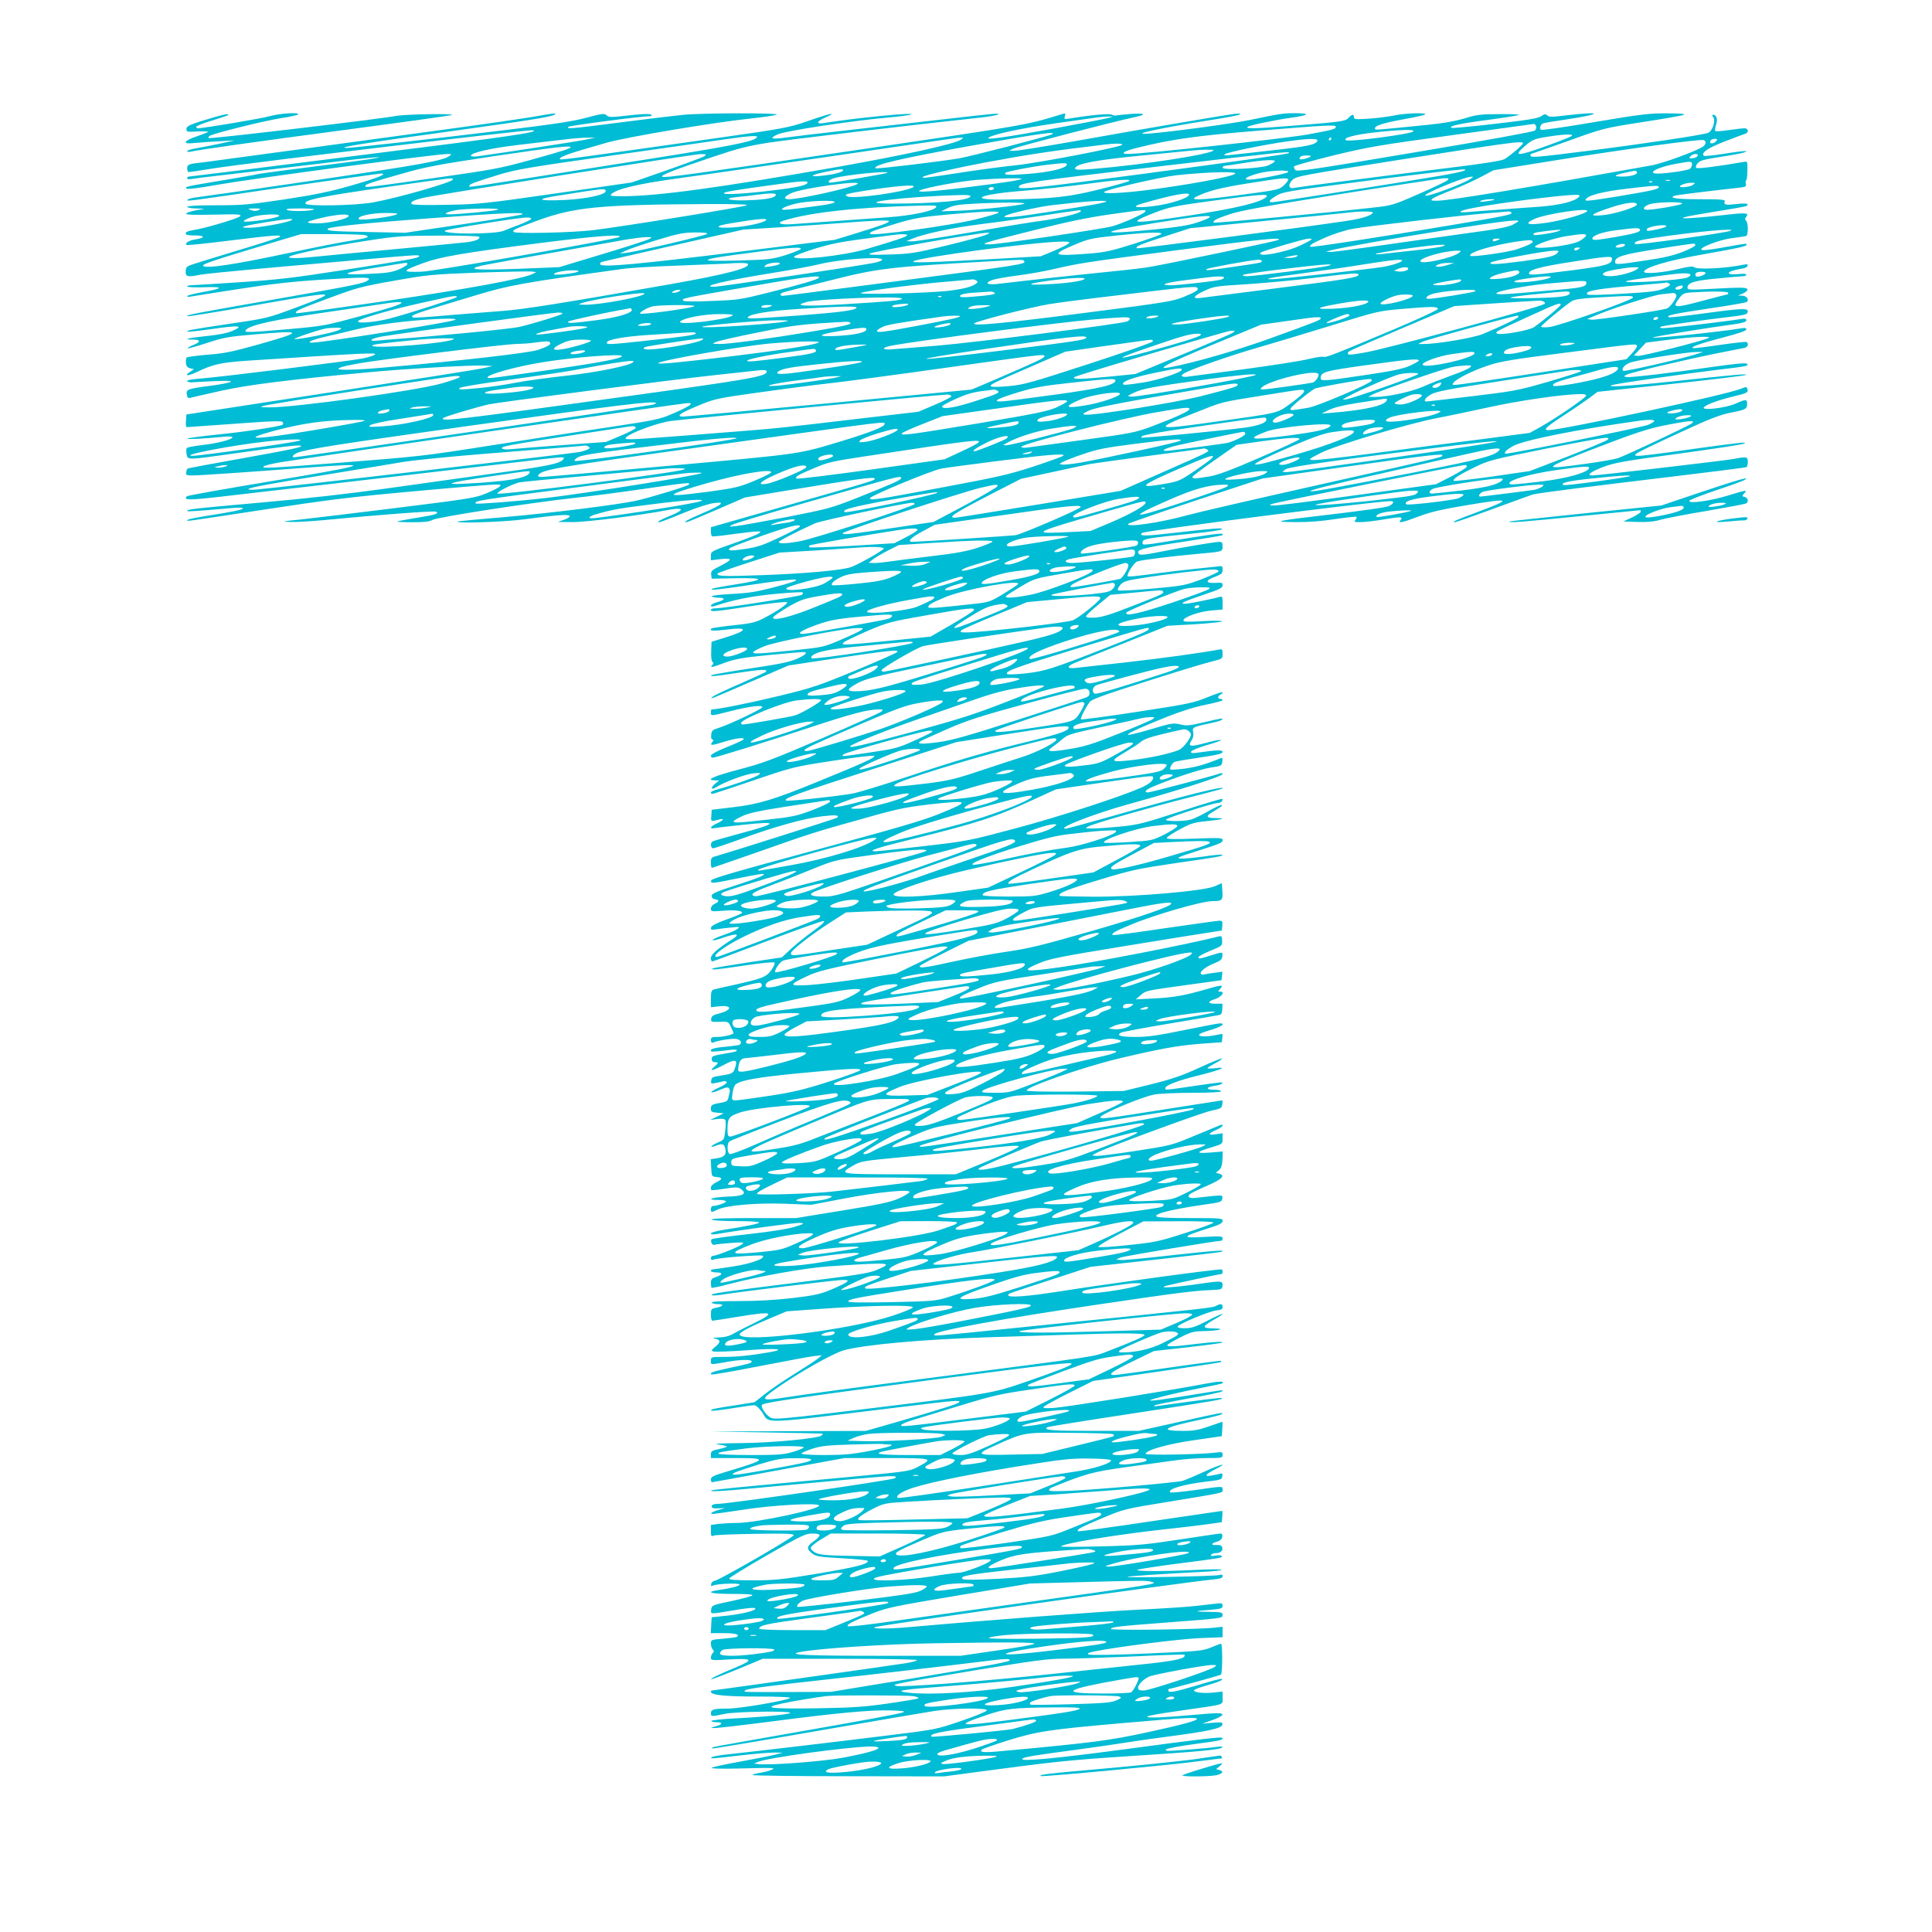 <?xml version="1.0" standalone="no"?>
<!DOCTYPE svg PUBLIC "-//W3C//DTD SVG 20010904//EN"
 "http://www.w3.org/TR/2001/REC-SVG-20010904/DTD/svg10.dtd">
<svg version="1.0" xmlns="http://www.w3.org/2000/svg"
 width="1280pt" height="1280pt" viewBox="0 0 1280 1280"
 preserveAspectRatio="xMidYMid meet">
<g transform="translate(0,1280) scale(0.1,-0.1)"
fill="#00bcd4" stroke="none">
<path d="M1425 12025 c-165 -48 -190 -59 -190 -80 0 -19 5 -20 75 -16 41 2 72
0 69 -3 -3 -3 -37 -16 -74 -29 -38 -12 -71 -28 -73 -36 -4 -12 9 -13 74 -7 44
4 117 9 164 11 l85 5 -85 -19 c-47 -10 -118 -24 -157 -31 -40 -6 -73 -16 -73
-21 0 -5 10 -7 23 -4 63 14 410 63 1027 145 377 50 693 94 703 98 28 11 -302
6 -368 -6 -110 -21 -1236 -154 -1243 -147 -3 3 0 10 7 15 28 17 359 99 466
116 61 9 114 21 119 25 19 17 -118 9 -188 -11 -58 -16 -438 -80 -476 -80 -5 0
-10 4 -10 10 0 5 46 24 103 41 56 17 104 33 106 35 14 13 -14 9 -84 -11z"/>
<path d="M3520 12024 c-74 -12 -286 -43 -470 -68 -184 -25 -630 -86 -990 -135
-360 -49 -680 -92 -710 -96 -102 -11 -110 -14 -110 -41 0 -13 5 -24 11 -24 6
0 82 11 168 25 228 36 2084 258 2110 252 57 -11 -145 -41 -1146 -166 -616 -78
-1125 -141 -1132 -141 -6 0 -11 -5 -11 -11 0 -6 11 -8 27 -5 16 3 129 17 253
31 124 14 389 46 590 70 355 44 503 57 330 29 -47 -7 -231 -32 -409 -54 -178
-22 -327 -43 -331 -45 -4 -2 -105 -20 -226 -40 -246 -41 -251 -42 -238 -55 5
-5 84 4 199 25 244 43 1461 206 1534 205 24 -1 25 -2 8 -14 -40 -30 -200 -59
-887 -160 -393 -58 -743 -108 -778 -112 -34 -4 -65 -11 -69 -17 -8 -12 -33
-16 680 89 319 46 589 84 600 84 50 -1 -18 -28 -195 -79 -143 -41 -239 -61
-443 -92 -233 -35 -280 -39 -452 -39 -122 0 -193 -4 -193 -10 0 -5 26 -11 58
-11 l57 -2 -59 -11 c-33 -6 -61 -16 -63 -22 -2 -7 54 -9 184 -6 167 4 186 2
173 -11 -16 -16 -236 -81 -312 -92 -31 -5 -48 -12 -48 -21 0 -10 16 -14 61
-14 69 0 72 -15 4 -26 -43 -6 -75 -27 -58 -37 5 -3 132 10 283 29 290 36 350
40 334 25 -5 -6 -137 -48 -294 -95 -157 -47 -295 -90 -307 -96 -17 -7 -23 -18
-23 -40 0 -34 14 -37 97 -20 26 5 203 23 393 40 190 17 496 44 680 60 371 33
383 34 376 21 -8 -12 -65 -22 -506 -91 -326 -51 -430 -63 -685 -80 -165 -11
-310 -20 -322 -20 -13 0 -23 -4 -23 -8 0 -5 51 -7 113 -5 135 5 129 -8 -15
-33 -54 -10 -98 -21 -98 -26 0 -5 10 -6 23 -3 12 2 155 25 317 50 225 35 360
50 568 63 272 17 317 17 290 -5 -25 -20 -87 -33 -628 -128 -554 -97 -577 -102
-568 -110 3 -3 197 28 431 70 572 101 591 100 285 -14 -183 -68 -190 -70 -429
-105 -274 -41 -294 -45 -286 -53 3 -3 75 5 160 17 182 26 214 23 142 -10 -35
-16 -87 -27 -173 -36 -126 -13 -169 -24 -94 -24 53 0 54 -15 2 -36 -23 -9 -39
-19 -36 -22 3 -2 61 14 128 36 110 36 143 42 308 56 333 29 337 20 33 -66
-176 -49 -228 -60 -338 -68 -71 -6 -133 -14 -138 -19 -5 -5 -7 -21 -5 -37 2
-20 10 -30 28 -34 l25 -6 -22 -15 c-50 -31 -19 -33 43 -3 103 50 157 62 329
74 795 52 863 55 849 41 -6 -6 -42 -18 -80 -26 -81 -16 -935 -122 -1074 -133
-58 -4 -93 -11 -90 -17 3 -5 16 -9 30 -8 209 12 273 13 258 3 -10 -6 -70 -18
-135 -26 -149 -19 -162 -24 -155 -59 4 -22 9 -25 26 -20 11 3 102 24 201 46
176 39 443 73 980 123 230 22 679 48 755 44 l65 -3 -58 -13 c-31 -8 -488 -80
-1015 -161 l-957 -147 -3 -42 c-2 -23 0 -42 5 -42 4 0 100 7 213 15 371 27
417 29 424 17 3 -6 2 -13 -2 -16 -20 -12 -250 -47 -431 -65 -106 -11 -196 -23
-200 -27 -6 -6 104 -1 237 12 39 4 62 3 62 -3 0 -15 -102 -41 -204 -52 -49 -6
-93 -14 -98 -19 -4 -4 -5 -23 -2 -40 8 -40 -3 -41 304 2 339 48 436 59 452 53
22 -8 -55 -24 -406 -87 -186 -33 -341 -62 -344 -65 -3 -3 -7 -14 -9 -25 -2
-17 3 -20 40 -20 50 0 369 22 737 50 491 38 450 22 -225 -90 -295 -49 -542
-93 -547 -98 -27 -27 15 -27 239 -1 1040 120 1605 186 1883 219 179 22 338 40
354 40 24 0 27 -2 16 -15 -22 -27 -111 -45 -445 -90 -181 -25 -503 -70 -715
-100 -257 -36 -538 -68 -845 -95 -450 -40 -493 -45 -483 -56 5 -4 63 0 306 21
34 3 62 2 62 -3 0 -9 -69 -23 -248 -51 -102 -16 -153 -31 -108 -31 10 0 237
34 504 75 413 63 562 82 983 120 273 25 516 45 540 45 37 0 41 -2 29 -14 -8
-8 -48 -28 -89 -45 -68 -29 -111 -36 -585 -95 -281 -35 -572 -70 -646 -78
-121 -12 -128 -13 -70 -16 36 -2 142 4 235 13 359 35 721 62 734 55 23 -12 -3
-21 -131 -41 -67 -11 -124 -22 -127 -24 -2 -3 44 -5 103 -5 79 0 113 4 130 15
27 18 635 112 931 145 105 11 313 38 463 60 295 43 322 46 305 29 -11 -11
-233 -79 -338 -104 -113 -27 -580 -85 -885 -111 -167 -14 -307 -27 -309 -30
-13 -13 311 -2 439 15 215 29 297 35 304 23 3 -6 -13 -17 -36 -25 l-43 -15 97
-1 c87 -1 445 44 627 79 112 21 123 5 24 -36 -70 -28 -96 -44 -76 -44 7 0 79
27 160 61 91 37 169 62 203 66 49 5 53 4 40 -10 -8 -8 -60 -34 -115 -57 -98
-42 -130 -60 -108 -60 6 0 95 37 199 82 l189 82 260 43 c480 79 588 94 598 84
12 -12 14 -11 -600 -186 l-483 -138 0 -28 c0 -15 3 -30 8 -32 4 -3 66 4 137
14 72 10 144 18 160 18 27 0 28 -1 12 -13 -10 -8 -85 -37 -167 -66 -148 -52
-150 -53 -150 -82 l0 -30 66 8 c81 8 79 -3 -7 -47 -53 -26 -60 -33 -57 -56 l3
-27 160 3 c194 3 197 -9 10 -39 -157 -25 -186 -32 -164 -37 9 -2 122 12 252
32 347 52 394 46 147 -18 -108 -28 -163 -37 -272 -42 -77 -4 -135 -11 -132
-16 3 -5 23 -9 45 -9 49 0 43 -15 -11 -30 -22 -6 -40 -16 -40 -22 0 -5 8 -8
18 -5 139 45 248 67 407 82 97 9 180 14 183 10 3 -3 1 -10 -4 -15 -11 -11
-514 -90 -571 -90 -18 0 -33 -4 -33 -10 0 -15 24 -13 270 25 127 19 229 30
234 25 9 -9 -65 -60 -160 -109 -50 -25 -80 -32 -197 -44 -76 -8 -141 -18 -144
-21 -16 -16 16 -18 103 -7 147 19 140 -7 -15 -54 l-87 -27 -2 -63 c-2 -37 2
-66 8 -70 8 -5 8 -11 -1 -21 -16 -20 -7 -18 85 16 67 24 116 33 287 50 114 11
216 20 228 20 37 0 23 -17 -40 -45 -48 -21 -115 -35 -310 -64 -137 -21 -252
-41 -256 -44 -10 -11 21 -8 187 17 148 22 186 23 175 6 -2 -4 -80 -40 -172
-80 -93 -40 -175 -79 -183 -87 -20 -19 -18 -18 270 107 l234 101 331 50 c344
51 407 57 388 38 -6 -6 -130 -61 -275 -121 -244 -101 -281 -114 -508 -169
-194 -47 -403 -89 -445 -89 -3 0 -5 -9 -5 -20 0 -25 -3 -25 132 9 122 31 207
42 209 26 1 -11 -222 -117 -291 -138 -40 -12 -45 -18 -48 -45 -2 -20 1 -32 9
-32 8 0 8 -4 -1 -15 -21 -26 -7 -26 76 0 80 25 140 32 130 16 -3 -5 -53 -28
-111 -51 -63 -25 -105 -48 -105 -56 0 -8 5 -14 11 -14 20 0 331 97 644 200
278 92 384 120 460 120 26 0 27 -2 15 -14 -8 -8 -184 -87 -390 -176 -330 -142
-396 -167 -554 -208 -167 -44 -228 -71 -159 -72 l28 -1 -28 -22 c-31 -26 -25
-45 7 -23 53 34 192 86 244 92 52 5 55 4 38 -10 -18 -15 -184 -73 -273 -96
-24 -6 -43 -15 -43 -20 0 -6 4 -10 9 -10 5 0 128 40 274 90 262 89 266 90 527
130 155 24 267 37 272 32 10 -10 -68 -46 -372 -170 -293 -120 -394 -150 -562
-170 l-143 -17 -2 -38 c-4 -41 -3 -41 45 -28 45 13 40 -2 -8 -24 -46 -21 -53
-39 -12 -31 15 3 95 12 179 21 249 27 243 11 -21 -59 -91 -25 -170 -47 -176
-51 -15 -10 -12 -45 5 -45 8 0 95 29 193 65 220 80 408 132 530 147 85 10 115
8 99 -9 -6 -6 -708 -228 -799 -254 -35 -9 -38 -13 -38 -44 0 -19 3 -35 6 -35
3 0 139 47 302 104 351 124 382 134 709 225 225 64 273 73 443 93 257 28 263
21 48 -66 -113 -45 -285 -95 -823 -240 -531 -143 -681 -187 -683 -199 -5 -22
1 -22 173 13 81 17 155 30 164 30 40 0 -19 -26 -170 -74 -137 -44 -164 -56
-164 -72 0 -12 8 -20 23 -22 29 -4 28 -16 -3 -30 -15 -7 -25 -20 -25 -32 0
-19 4 -20 79 -14 83 7 140 -1 125 -16 -5 -5 -52 -25 -104 -43 -65 -24 -96 -40
-99 -52 -3 -15 2 -17 35 -12 22 4 66 9 99 12 55 6 58 5 41 -9 -10 -8 -46 -25
-80 -36 -65 -22 -100 -40 -78 -40 7 0 40 9 73 21 84 28 106 21 49 -15 -95 -60
-140 -100 -140 -123 0 -13 4 -23 9 -23 5 0 169 61 365 136 196 74 364 134 373
132 12 -2 -10 -23 -70 -67 -49 -35 -115 -88 -148 -119 l-59 -55 -228 -34
c-125 -19 -229 -37 -231 -39 -13 -12 23 -9 203 18 113 17 202 26 207 21 5 -5
-4 -27 -21 -50 -34 -47 -58 -56 -255 -100 -60 -13 -118 -26 -127 -29 -14 -4
-18 -17 -18 -61 l0 -56 55 6 c89 9 87 -25 -2 -48 -37 -9 -49 -17 -51 -34 -3
-21 0 -22 45 -21 69 3 68 3 86 -35 9 -20 17 -37 17 -39 0 -10 -67 -26 -106
-26 -38 0 -44 -3 -44 -21 0 -14 5 -19 15 -16 39 16 134 29 158 23 30 -7 36
-32 10 -40 -10 -2 -53 -8 -96 -12 -69 -6 -98 -16 -84 -30 3 -3 40 0 83 5 70
10 95 9 83 -3 -2 -3 -40 -11 -84 -18 -69 -11 -80 -16 -80 -33 0 -11 6 -21 13
-21 6 -1 18 -2 25 -3 6 -1 -1 -13 -18 -26 -43 -35 -16 -31 61 10 76 41 93 36
74 -19 -12 -38 -16 -40 -105 -54 -42 -6 -51 -11 -53 -31 -3 -21 -1 -22 30 -16
18 3 40 9 50 11 9 3 19 0 23 -5 3 -6 -19 -22 -51 -36 -31 -14 -54 -28 -51 -31
4 -4 30 3 58 16 40 17 54 19 59 9 5 -7 7 -17 5 -23 -2 -6 -6 -23 -9 -38 -5
-22 -13 -28 -44 -33 -65 -11 -72 -15 -72 -40 0 -21 5 -24 43 -27 l42 -4 -45
-22 -45 -22 46 6 c30 4 49 2 54 -6 4 -6 4 -38 0 -71 -7 -60 -7 -61 -52 -80
-48 -21 -55 -37 -9 -19 43 16 54 12 61 -20 9 -40 -5 -56 -56 -64 l-40 -6 3
-58 c3 -56 3 -57 36 -60 41 -4 41 -14 -3 -35 -22 -11 -35 -24 -35 -36 0 -21
-8 -21 123 -2 49 7 62 5 80 -10 37 -30 9 -44 -96 -47 -99 -4 -148 -22 -59 -22
29 0 52 -4 52 -10 0 -9 -61 -30 -87 -30 -7 0 -13 -9 -13 -20 0 -24 3 -24 39
-6 56 30 262 48 451 41 l175 -7 215 41 c229 44 450 65 435 42 -4 -7 -36 -26
-72 -42 -52 -23 -125 -39 -372 -79 l-307 -50 -282 0 c-186 0 -281 -3 -277 -10
4 -6 68 -10 161 -10 85 0 154 -4 154 -9 0 -8 -73 -24 -247 -51 -40 -7 -73 -16
-73 -22 0 -7 14 -8 38 -4 178 30 528 77 554 74 30 -3 27 -6 -34 -25 -43 -14
-153 -32 -305 -49 -131 -14 -242 -30 -247 -34 -13 -12 2 -43 18 -37 7 3 55 8
107 12 86 6 92 5 75 -9 -23 -18 -168 -76 -191 -76 -8 0 -15 -7 -15 -16 0 -11
5 -14 18 -9 29 12 316 34 326 25 18 -18 -80 -53 -199 -71 -66 -10 -126 -19
-132 -19 -7 0 -13 -4 -13 -10 0 -5 16 -10 35 -10 45 0 45 -15 0 -30 -29 -9
-35 -16 -35 -39 0 -15 2 -30 5 -33 3 -2 53 8 112 24 202 53 511 108 663 118
411 28 437 26 318 -24 -53 -22 -131 -34 -508 -81 -522 -65 -591 -75 -585 -85
2 -4 28 -3 57 1 129 21 769 99 808 99 38 0 42 -2 30 -13 -8 -8 -54 -30 -101
-50 -74 -31 -109 -39 -258 -57 -115 -13 -235 -20 -357 -20 -121 0 -183 -3
-179 -10 3 -6 22 -10 41 -10 44 0 37 -15 -11 -24 -33 -7 -35 -9 -35 -46 0 -22
4 -40 10 -40 5 0 78 11 162 25 242 40 263 32 116 -40 -51 -25 -113 -56 -137
-70 -31 -18 -61 -25 -100 -26 -31 -1 -45 -4 -31 -6 44 -8 48 -23 12 -53 -30
-25 -32 -29 -15 -34 10 -3 109 0 218 8 199 15 273 9 153 -13 -119 -21 -219
-31 -304 -31 -83 0 -84 0 -84 -25 0 -29 -10 -28 124 -5 75 13 146 13 146 1 0
-12 -9 -15 -148 -44 -112 -25 -131 -31 -119 -43 3 -4 147 21 319 55 172 33
336 64 363 67 l50 5 -25 -21 c-14 -12 -85 -58 -157 -103 -73 -45 -162 -106
-198 -135 l-66 -52 -132 -21 c-142 -22 -163 -26 -154 -35 3 -3 63 4 134 15 71
12 138 21 149 21 12 0 32 -17 52 -45 57 -81 -40 -84 936 35 352 43 380 45 371
30 -7 -11 -104 -41 -409 -130 l-210 -60 -515 -2 -516 -2 370 -6 c204 -4 372
-7 375 -8 2 -1 0 -6 -6 -12 -20 -20 -335 -50 -538 -51 -139 -1 -184 -4 -148
-9 29 -4 56 -10 58 -13 3 -3 -20 -10 -50 -17 -49 -10 -56 -14 -56 -36 l0 -24
161 0 c224 0 218 -8 -73 -95 -71 -21 -88 -30 -88 -46 0 -10 3 -19 8 -19 4 0
202 36 441 80 l435 80 279 0 c309 0 315 -2 211 -57 -59 -31 -61 -31 -454 -68
-758 -70 -914 -85 -918 -90 -10 -9 68 -5 281 15 666 62 866 80 907 80 39 -1
43 -2 28 -14 -17 -12 -1056 -163 -1163 -169 -37 -1 -50 -6 -50 -17 0 -11 11
-15 45 -13 l45 2 -42 -12 c-46 -13 -66 -27 -39 -27 9 0 103 13 209 29 184 29
476 45 493 28 23 -23 -414 -117 -546 -117 -36 0 -89 -3 -117 -6 l-53 -7 0 -39
c0 -35 2 -39 18 -32 9 5 133 10 276 12 211 3 257 1 254 -10 -5 -16 -489 -295
-520 -300 -13 -2 -24 -11 -26 -22 -3 -15 0 -17 14 -10 28 12 174 17 174 6 0
-10 -54 -24 -142 -37 -91 -14 -47 -25 94 -25 97 0 139 -3 132 -10 -6 -6 -69
-23 -140 -38 -125 -26 -129 -28 -132 -55 -4 -33 -10 -32 141 -7 66 12 129 19
141 17 44 -8 -54 -37 -167 -50 l-112 -12 -3 -53 -3 -52 85 0 c78 0 111 -9 87
-25 -6 -3 -46 -8 -90 -12 -79 -6 -81 -7 -81 -32 0 -15 5 -32 12 -39 9 -9 9
-15 0 -24 -7 -7 -12 -20 -12 -31 0 -18 7 -18 126 -11 149 8 159 -2 48 -49
-122 -51 -177 -77 -172 -82 2 -3 80 27 173 65 l168 70 514 0 c307 0 512 -4
509 -9 -4 -5 -36 -14 -74 -20 -72 -12 -1272 -181 -1284 -181 -5 0 -8 -3 -8 -8
0 -22 91 -32 307 -32 142 0 223 -4 218 -9 -17 -17 -333 -71 -415 -71 -91 0
-110 -5 -110 -31 0 -22 5 -23 90 -4 74 16 451 21 435 6 -11 -10 -184 -27 -388
-37 -70 -4 -130 -11 -133 -15 -3 -5 11 -9 30 -9 47 0 46 -14 -1 -27 -37 -10
-37 -10 -8 -12 17 0 183 19 370 43 435 57 663 78 795 74 89 -3 101 -5 80 -14
-14 -7 -302 -60 -640 -119 -338 -59 -617 -109 -619 -111 -2 -2 -2 -6 0 -8 2
-2 311 49 687 115 375 65 729 125 786 134 130 19 349 21 344 3 -2 -7 -79 -39
-171 -70 -164 -56 -172 -57 -455 -92 -320 -40 -895 -108 -1072 -127 -63 -6
-119 -16 -125 -21 -12 -11 -5 -11 190 12 94 11 195 19 225 19 l55 -1 -45 -12
c-25 -7 -128 -27 -230 -46 -102 -18 -189 -37 -195 -42 -6 -6 74 -8 210 -4 194
5 217 4 190 -8 -16 -8 -51 -17 -77 -21 -27 -4 -50 -10 -53 -15 -2 -4 282 -8
633 -8 l637 -1 255 34 c479 64 575 74 970 100 454 29 608 43 617 58 4 7 -9 8
-37 3 -47 -7 -266 -25 -315 -26 -20 0 -26 3 -19 10 6 6 91 22 188 35 173 23
196 28 183 41 -8 8 -122 -5 -657 -77 -452 -60 -679 -81 -667 -62 7 12 69 22
376 63 124 17 263 37 310 45 47 8 174 26 281 40 260 34 354 54 358 78 4 17 -2
18 -65 13 l-68 -6 64 23 c36 12 66 28 69 35 5 16 -30 15 -233 -3 -88 -8 -187
-14 -220 -14 -98 1 -36 16 199 49 280 40 256 32 256 82 l0 41 -63 -7 c-66 -6
-127 1 -127 15 0 4 33 18 73 29 88 25 126 41 111 47 -7 2 -79 -17 -160 -42
-150 -45 -194 -53 -194 -35 0 6 2 10 4 10 11 0 337 89 345 95 11 6 11 205 1
205 -4 0 -34 -11 -67 -25 -57 -23 -80 -25 -427 -40 -228 -10 -373 -12 -383 -6
-13 7 -4 11 38 20 147 30 560 82 697 88 l152 6 0 35 0 34 -57 -6 c-110 -12
-683 -19 -683 -8 0 12 44 18 365 42 377 29 375 28 375 51 0 17 -9 19 -92 20
-104 1 -100 5 15 14 67 6 77 9 77 26 0 18 -5 19 -47 14 -27 -3 -86 -10 -133
-15 -47 -6 -220 -17 -385 -25 -247 -12 -1007 -70 -1510 -115 -140 -13 -259
-12 -228 0 32 13 2072 301 2236 315 51 5 67 10 67 22 0 11 -6 13 -22 8 -25 -8
-616 -20 -608 -12 5 5 257 21 498 33 74 3 130 10 125 14 -4 4 -80 4 -168 -1
-223 -11 -416 -10 -388 1 13 5 130 23 260 40 298 38 305 39 297 51 -3 5 -21 7
-41 3 -26 -5 -34 -4 -29 5 4 6 17 11 29 11 32 0 50 15 45 36 -3 14 -12 19 -36
18 -41 -2 -41 10 1 22 22 7 33 17 35 32 2 14 -2 22 -11 22 -8 0 -129 -18 -268
-39 -228 -35 -281 -40 -521 -46 -148 -4 -268 -4 -268 -1 0 18 354 77 660 111
129 14 273 31 320 38 l85 12 3 38 c2 20 1 37 -1 37 -3 0 -218 -32 -477 -70
-260 -39 -475 -68 -478 -65 -11 11 18 27 159 86 144 61 144 61 444 110 378 62
355 57 355 80 0 24 6 24 -182 -3 -86 -12 -160 -19 -165 -15 -20 21 85 52 232
70 103 12 110 14 113 36 3 18 0 22 -15 17 -10 -3 -36 -8 -57 -12 -52 -9 -41 8
26 42 93 47 41 36 -73 -16 -63 -29 -127 -56 -144 -61 -38 -11 -567 -58 -747
-66 -94 -4 -138 -3 -138 4 0 6 8 14 18 18 229 93 268 103 494 135 123 17 269
37 326 45 56 8 150 15 207 15 100 0 105 1 105 21 0 19 -4 21 -47 15 -96 -12
-463 -19 -463 -8 0 24 148 66 325 91 l180 26 3 48 c2 26 2 47 0 47 -2 0 -41
-14 -88 -30 -69 -24 -101 -30 -170 -30 -168 0 -133 23 120 76 69 14 129 30
135 35 14 14 7 13 -280 -51 l-270 -60 -302 0 c-275 0 -336 5 -303 25 5 3 258
44 562 90 575 88 611 95 591 102 -10 4 -114 -9 -423 -52 -23 -4 -30 -2 -20 4
8 5 110 25 225 46 116 20 214 41 220 46 12 12 19 13 -182 -20 -203 -33 -300
-46 -293 -38 8 9 194 54 340 82 74 14 136 28 139 30 16 16 -22 15 -116 -3
-188 -37 -904 -152 -992 -159 -64 -5 -82 -3 -77 6 4 6 80 48 168 92 l160 80
421 60 c232 33 424 62 426 65 2 2 2 6 0 8 -2 2 -157 -18 -344 -45 -187 -27
-350 -49 -362 -49 -49 0 -17 23 120 90 l142 69 224 25 c123 14 226 28 229 31
9 9 -59 5 -183 -10 -141 -18 -189 -19 -180 -5 4 6 42 28 86 50 69 35 88 40
151 41 100 2 157 16 71 18 -88 1 -85 11 28 74 17 10 30 20 27 22 -2 2 -46 -18
-98 -45 -79 -41 -104 -49 -148 -50 -35 0 -52 4 -50 11 6 17 207 101 256 107
33 3 42 9 42 23 0 21 -12 24 -40 9 -28 -15 10 -11 -1255 -140 -653 -67 -615
-63 -615 -51 0 22 455 105 1070 196 533 79 652 94 765 98 58 2 70 5 73 20 8
43 1 44 -159 20 -164 -23 -271 -30 -214 -12 26 8 359 79 371 79 2 0 4 7 4 15
0 8 -3 15 -7 15 -55 0 -765 -97 -1073 -146 -211 -33 -340 -43 -340 -25 0 11
-16 5 288 104 l257 84 425 47 c234 26 431 49 439 52 47 15 -32 10 -314 -21
-174 -20 -331 -35 -349 -33 l-31 4 30 13 c23 9 629 110 668 111 4 0 7 7 7 16
0 14 -13 15 -121 9 -152 -9 -150 1 7 51 93 29 114 39 114 55 0 18 -10 19 -220
19 -214 0 -255 6 -197 30 40 16 160 40 287 58 117 16 125 19 128 41 4 22 2 23
-65 17 -37 -4 -87 -9 -110 -12 -44 -5 -62 6 -38 26 8 6 58 31 112 54 99 43
124 68 81 80 l-23 6 21 18 c15 12 21 31 23 70 l2 53 -83 -7 c-100 -8 -96 4 10
35 72 22 72 22 72 58 l0 35 -46 -7 c-54 -8 -52 4 6 30 22 10 40 22 40 28 0 5
-6 7 -12 4 -7 -3 -84 -34 -170 -70 -155 -65 -159 -66 -393 -102 -130 -20 -248
-35 -263 -33 l-27 3 30 17 c62 33 683 262 755 278 69 15 75 18 78 43 2 15 2
27 0 27 -2 0 -175 -27 -383 -60 -391 -62 -425 -66 -425 -52 0 20 284 139 361
151 35 6 148 11 252 11 118 0 187 4 187 10 0 6 -20 10 -45 10 -58 0 -58 17 0
26 25 3 48 10 51 15 7 12 9 12 -186 -16 -197 -29 -190 -28 -190 -15 0 19 79
50 221 85 152 38 199 59 111 48 -29 -3 -52 -3 -52 0 0 4 23 18 51 33 28 14 48
28 45 31 -3 3 -70 -24 -148 -60 -116 -53 -178 -75 -323 -111 l-180 -44 -320
-4 c-204 -2 -321 1 -323 7 -8 22 365 152 598 209 276 66 396 88 545 100 l150
11 3 28 c2 15 2 27 0 27 -3 0 -30 -5 -61 -11 -62 -11 -111 -4 -86 12 8 5 44
18 82 29 63 20 89 40 49 40 -10 0 -117 -20 -238 -45 -175 -36 -239 -45 -321
-45 -100 0 -131 9 -95 29 10 5 155 32 322 60 168 28 314 53 326 56 16 3 21 13
22 40 l1 35 -44 0 c-57 0 -58 14 -2 32 42 15 65 48 31 48 -16 0 -16 1 1 20 24
27 11 26 -97 -5 -137 -40 -216 -54 -344 -60 l-119 -6 30 26 c38 33 33 31 306
69 l232 32 3 28 3 28 -52 -7 c-29 -3 -59 -9 -69 -11 -9 -3 -19 -1 -22 4 -9 15
35 49 89 70 40 16 51 25 53 46 4 31 4 31 -76 6 -72 -23 -82 -24 -82 -11 0 5
36 24 79 42 77 31 79 33 78 66 -1 31 -3 34 -26 28 -214 -54 -821 -172 -1053
-204 -233 -33 -263 -26 -130 29 66 28 142 43 552 110 261 43 516 84 565 91
l90 14 3 33 c3 27 0 32 -19 32 -12 0 -175 -23 -362 -50 -187 -28 -342 -48
-345 -45 -11 10 14 25 121 69 155 65 470 156 541 156 65 0 69 5 64 73 l-3 46
-45 -20 c-70 -32 -522 -71 -804 -70 -121 1 -222 3 -225 6 -15 16 46 41 259
105 217 66 255 74 505 111 293 42 320 47 312 56 -3 3 -59 -2 -125 -12 -65 -9
-134 -15 -153 -13 -28 3 -11 11 101 46 171 55 180 58 180 77 0 14 -20 15 -185
9 -129 -5 -185 -4 -185 4 0 6 38 31 84 56 75 41 94 47 182 56 109 11 133 20
56 20 -57 0 -66 11 -27 35 14 8 37 23 52 32 15 9 23 18 17 20 -5 2 -46 -17
-90 -42 -43 -25 -95 -50 -114 -55 -46 -13 -173 -13 -165 0 7 12 313 110 342
110 22 0 40 17 30 27 -3 3 -127 -34 -274 -82 -243 -79 -280 -89 -398 -101 -71
-7 -155 -13 -185 -13 -53 0 -54 0 -29 14 33 18 398 123 669 192 118 30 217 56
219 59 22 22 -257 -48 -724 -181 -165 -47 -306 -85 -314 -85 -66 0 185 98 409
160 344 95 630 187 630 202 0 6 -7 7 -16 4 -33 -13 -463 -126 -478 -126 -31 0
-16 18 32 38 132 56 312 115 380 126 74 11 77 13 80 40 3 24 1 28 -15 21 -101
-41 -156 -56 -232 -67 -50 -6 -93 -9 -97 -6 -8 9 13 45 30 51 8 3 82 16 165
28 115 17 151 26 151 37 0 15 -36 14 -169 -5 -34 -4 -43 -3 -39 8 3 8 51 27
109 44 57 16 96 31 87 33 -9 2 -57 -8 -107 -22 -97 -26 -114 -22 -86 20 11 17
14 35 10 54 -7 32 -2 34 125 61 30 6 59 15 65 20 14 14 -3 11 -121 -17 -95
-22 -114 -24 -156 -13 -45 10 -58 8 -188 -31 -240 -71 -203 -41 99 80 96 38
185 66 259 81 61 12 112 26 112 30 0 5 -7 9 -15 9 -20 0 -19 17 2 29 10 5 15
12 12 15 -3 3 -48 -13 -101 -34 -90 -37 -124 -44 -463 -96 -201 -31 -369 -53
-373 -50 -6 7 29 77 58 116 13 17 102 49 376 136 197 63 392 122 431 131 72
18 73 18 73 51 0 31 -2 33 -27 28 -96 -19 -400 -61 -629 -86 -148 -16 -290
-32 -316 -35 -56 -7 -64 8 -15 30 17 8 165 67 327 131 l295 118 177 10 c97 6
180 15 185 19 4 5 -52 6 -124 2 -100 -6 -133 -5 -133 4 0 22 102 59 183 66
l77 7 0 45 c0 38 -3 44 -17 39 -48 -14 -206 -46 -230 -46 -43 0 -14 14 125 61
102 34 122 44 122 61 0 18 -5 19 -47 16 -27 -1 -49 2 -51 7 -4 11 7 18 61 39
30 12 37 20 37 42 0 25 -2 26 -42 20 -24 -3 -92 -10 -153 -16 -60 -6 -159 -18
-220 -26 -170 -23 -215 -27 -215 -20 0 22 44 88 64 96 27 10 219 34 396 50
172 15 170 15 170 50 0 24 -4 30 -21 30 -29 0 -233 -34 -393 -66 -93 -19 -131
-23 -139 -15 -28 28 20 41 282 80 145 22 266 42 269 45 16 17 -24 13 -219 -18
-329 -53 -309 -52 -309 -28 0 22 29 27 340 58 96 9 180 22 185 27 12 12 -51 7
-322 -24 -189 -22 -230 -22 -207 0 15 15 1548 211 1649 211 27 0 16 -21 -17
-34 -18 -8 -177 -30 -353 -51 -397 -46 -430 -53 -262 -54 84 -1 174 6 263 20
75 11 138 18 141 15 3 -3 0 -12 -7 -21 -11 -13 -6 -15 36 -14 27 0 96 8 154
18 111 19 128 18 109 -5 -19 -23 8 -18 122 25 80 30 154 47 323 75 287 48 299
41 71 -44 -145 -54 -180 -69 -157 -70 7 0 122 40 255 89 133 49 251 91 262 95
34 9 384 54 905 116 275 33 505 62 510 65 6 3 10 19 10 36 0 33 -11 35 -90 19
-48 -10 -904 -110 -940 -110 -43 0 -12 24 71 56 74 28 133 39 499 88 228 31
424 61 435 67 28 13 -26 8 -370 -40 -159 -23 -306 -41 -325 -41 -30 0 -32 2
-20 14 8 8 132 68 276 134 211 98 277 123 350 138 99 19 109 24 109 59 1 31
-9 31 -76 1 -67 -30 -235 -49 -209 -23 19 19 104 49 200 72 83 19 95 26 87 49
-6 14 -10 14 -44 0 -92 -39 -1184 -273 -1275 -274 -37 0 -14 22 97 94 63 41
140 94 172 117 l57 43 489 52 c269 29 492 56 495 60 9 9 -72 2 -468 -41 -316
-34 -490 -44 -410 -24 49 12 481 74 690 99 195 23 208 26 194 40 -7 7 -81 0
-215 -19 -287 -42 -554 -73 -581 -69 -22 3 -22 4 -3 15 25 14 398 102 605 143
85 17 165 33 178 35 22 5 30 29 13 39 -5 3 -84 -6 -176 -19 -93 -14 -173 -24
-179 -21 -19 7 54 32 207 72 97 25 147 43 147 51 0 10 -9 12 -32 8 -131 -22
-596 -71 -587 -61 5 6 352 63 532 87 64 9 87 16 87 27 0 11 -8 13 -32 9 -41
-8 -334 -44 -448 -55 -81 -9 -99 -8 -88 3 5 6 291 46 461 66 76 8 110 16 114
26 13 33 -16 33 -263 0 -137 -19 -253 -32 -257 -29 -22 12 26 22 258 57 138
20 254 40 259 45 16 16 -3 40 -31 41 l-28 1 33 14 c18 8 32 20 29 27 -5 14
-35 14 -244 3 -137 -7 -153 -7 -153 8 0 33 45 47 197 61 81 8 158 15 171 15
12 0 22 5 22 10 0 6 -20 8 -54 4 -65 -8 -86 10 -29 25 21 5 49 11 62 13 14 2
27 9 29 17 4 11 -2 12 -29 7 -111 -24 -307 -34 -325 -16 -7 7 -37 4 -95 -10
-114 -28 -243 -38 -237 -19 9 28 153 71 370 110 292 52 321 59 307 73 -2 3
-63 -7 -134 -20 -72 -14 -141 -23 -155 -21 -47 6 101 67 193 79 45 6 88 12 95
14 15 4 16 86 0 102 -8 8 -8 15 2 26 21 26 -7 28 -141 12 -68 -8 -164 -17
-214 -20 -126 -8 -72 7 160 44 102 16 190 32 195 35 25 15 -4 21 -66 13 -72
-8 -86 -5 -77 17 4 13 -20 15 -165 15 -153 0 -209 8 -168 23 12 5 250 34 424
53 47 5 53 8 49 25 -3 10 -2 21 2 24 4 2 8 32 8 66 1 61 1 61 -26 56 -167 -29
-305 -47 -313 -39 -5 5 -2 17 9 30 15 18 42 26 153 43 74 11 144 24 155 29
l20 9 -20 0 c-11 0 -74 -8 -140 -19 -66 -10 -123 -16 -127 -12 -20 20 29 53
139 95 65 25 126 48 136 51 25 8 21 36 -5 36 -12 0 -59 -5 -105 -12 -45 -7
-85 -9 -89 -6 -3 4 -1 23 6 43 12 36 2 65 -22 65 -6 0 -5 -7 2 -15 19 -22 -4
-93 -33 -105 -33 -14 -443 -75 -801 -120 -341 -43 -376 -46 -376 -30 0 6 1 10
3 10 2 0 111 38 243 85 238 86 240 86 494 126 140 21 264 43 275 48 13 7 -23
10 -110 10 -114 1 -173 -6 -477 -57 -191 -33 -352 -56 -358 -52 -13 8 -4 36
14 43 7 3 80 15 162 27 234 35 230 54 -6 26 -96 -12 -117 -12 -129 -1 -12 11
-18 11 -40 -5 -20 -14 -86 -25 -303 -50 -152 -18 -283 -30 -290 -27 -28 10 50
28 235 52 105 14 200 29 210 33 9 4 -47 7 -125 6 -116 0 -156 -4 -213 -22
-100 -30 -164 -40 -394 -62 -239 -23 -221 -23 -221 -9 0 17 59 35 190 59 69
12 132 26 140 31 26 14 -134 10 -202 -6 -35 -7 -109 -17 -165 -21 -92 -6 -103
-5 -103 10 0 21 -13 20 -34 -3 -22 -24 -37 -27 -334 -51 -272 -22 -351 -25
-337 -11 11 11 171 44 295 62 113 15 124 29 23 29 -83 0 -96 -2 -298 -44 -113
-24 -506 -77 -660 -90 -169 -14 54 35 405 90 96 15 180 31 185 36 6 6 -9 7
-40 3 -96 -13 -634 -105 -1024 -175 -216 -38 -410 -70 -430 -69 l-36 0 30 15
c28 13 662 178 790 205 97 20 90 31 -15 24 -52 -4 -97 -9 -99 -11 -1 -1 -14 1
-27 7 -22 8 -144 -4 -282 -27 -31 -5 -33 -3 -27 16 6 18 4 21 -12 16 -252 -77
-214 -70 -1372 -241 -1074 -158 -1274 -186 -1284 -176 -11 11 81 46 343 134
161 54 224 70 364 92 137 21 940 116 1401 166 55 6 107 15 115 20 18 11 4 10
-355 -31 -143 -16 -420 -48 -615 -70 -195 -22 -390 -45 -432 -51 -98 -14 -116
-7 -55 21 52 23 476 88 727 111 74 6 144 16 155 20 42 18 -374 -23 -582 -57
-48 -7 -41 13 12 36 25 11 45 21 45 24 0 6 -52 -9 -181 -54 -104 -35 -156 -45
-574 -104 -924 -131 -1038 -147 -1044 -141 -13 14 53 37 310 110 136 38 706
134 954 160 83 9 159 20 170 25 29 13 -489 12 -621 -1 -60 -6 -246 -28 -413
-50 -326 -42 -361 -45 -345 -29 8 8 481 70 538 70 14 0 17 3 10 10 -7 7 -53 6
-144 -4 -120 -14 -136 -14 -151 0 -16 14 -28 12 -131 -15 -86 -24 -212 -43
-525 -81 -485 -59 -1028 -120 -1062 -120 -89 0 97 30 754 120 455 63 604 87
620 101 12 12 5 11 -155 -17z m3825 -5 c-16 -5 -176 -36 -355 -69 -332 -61
-469 -80 -439 -61 35 23 220 62 450 95 307 44 297 43 339 44 l35 0 -30 -9z
m2832 -55 c3 -8 -1 -22 -8 -29 -9 -8 -322 -65 -793 -144 -676 -114 -782 -130
-794 -117 -8 8 -12 19 -8 24 3 5 122 38 263 73 236 57 304 68 788 134 292 40
534 73 538 74 4 0 10 -6 14 -15z m-1327 -3 c0 -16 -10 -19 -180 -51 -147 -27
-1092 -130 -1198 -130 -54 0 -28 18 59 40 228 57 396 81 804 114 453 37 515
40 515 27z m513 -32 c-18 -18 -424 -71 -445 -58 -25 15 57 37 192 52 174 19
268 21 253 6z m-2394 -19 c-21 -12 -533 -145 -614 -159 -116 -20 -548 -72
-554 -66 -22 22 167 66 664 155 422 75 541 92 504 70z m3445 -10 c-6 -6 -79
-35 -163 -65 -204 -74 -230 -73 -143 2 44 37 58 43 138 56 110 18 182 21 168
7z m-5399 -9 c-18 -30 -166 -59 -972 -185 -1024 -162 -933 -148 -933 -137 0
11 28 22 190 72 122 37 194 49 755 129 341 48 681 97 755 108 154 22 214 26
205 13z m-1140 -17 c-58 -12 -527 -84 -707 -109 -31 -4 -48 -2 -48 4 0 19 135
50 315 71 99 12 230 27 290 34 61 8 135 14 165 14 l55 0 -70 -14z m2493 2
c-38 -29 -359 -100 -814 -181 -783 -138 -1193 -194 -1424 -195 -80 0 -92 2
-80 14 38 35 170 66 425 102 143 19 609 87 1035 149 864 127 828 122 855 123
19 1 19 0 3 -12z m2452 4 c0 -5 -5 -10 -11 -10 -5 0 -7 5 -4 10 3 6 8 10 11
10 2 0 4 -4 4 -10z m-92 -12 c-9 -26 -58 -37 -283 -62 -351 -40 -341 -40 -330
-28 12 13 272 66 419 86 135 19 199 20 194 4z m2572 -13 c0 -7 -6 -18 -14 -24
-31 -26 -265 -112 -340 -126 -857 -154 -1346 -235 -1428 -235 -36 0 -40 2 -28
13 8 8 65 33 125 56 61 24 148 63 195 88 l85 45 430 69 c441 71 940 139 963
131 6 -2 12 -10 12 -17z m70 10 c-13 -16 -40 -20 -40 -7 0 14 12 22 33 22 16
0 17 -3 7 -15z m-1280 -14 c0 -10 -77 -77 -120 -104 -18 -12 -131 -30 -385
-61 -476 -59 -984 -125 -1013 -131 -35 -8 -40 22 -9 53 26 25 54 30 739 138
711 112 788 122 788 105z m-2656 -11 c-16 -16 -551 -119 -704 -135 -80 -8
-230 -28 -335 -44 -272 -42 -292 -44 -280 -33 11 12 217 59 415 96 278 52 442
77 795 119 66 8 119 7 109 -3z m-3654 -15 c0 -9 -40 -22 -266 -85 -202 -56
-246 -64 -641 -120 -458 -65 -453 -64 -453 -52 0 11 40 24 260 86 139 40 231
57 590 111 400 59 510 72 510 60z m4260 -20 c0 -24 -457 -96 -795 -124 -110
-9 -130 -7 -120 9 17 27 145 51 435 79 168 17 321 32 340 34 55 6 140 7 140 2z
m499 -19 c-7 -7 -259 -43 -944 -135 -713 -95 -845 -109 -845 -91 0 27 44 33
950 140 804 94 852 99 839 86z m-3871 -20 c-9 -7 -122 -49 -250 -94 l-233 -81
-500 -72 c-473 -68 -512 -72 -724 -76 -142 -3 -227 -1 -233 5 -13 13 11 26 80
42 89 21 1784 288 1832 289 39 0 43 -1 28 -13z m6580 2 c-3 -7 -17 -15 -33
-16 -25 -3 -27 -2 -16 12 16 19 55 22 49 4z m-2568 -7 c-25 -14 -70 -22 -70
-13 0 16 13 22 49 22 25 -1 31 -3 21 -9z m-235 -31 c-4 -6 -23 -17 -43 -26
-47 -20 -302 -33 -302 -15 0 6 6 11 13 12 6 0 64 9 127 19 134 21 214 25 205
10z m2765 -19 c0 -10 -6 -23 -13 -29 -13 -11 -154 -32 -214 -32 -79 0 -1 43
117 64 104 19 110 19 110 -3z m-4142 -3 c-8 -24 -114 -49 -256 -60 -129 -10
-166 -8 -150 8 9 8 185 42 273 52 118 14 137 14 133 0z m-1483 -38 c-8 -13
-66 -27 -145 -35 -85 -9 -69 6 28 26 92 20 125 22 117 9z m4120 1 c-6 -5 -77
-21 -160 -35 -239 -41 -1096 -176 -1116 -176 -29 0 -22 13 25 42 40 25 71 31
462 82 421 55 680 86 779 94 11 1 15 -2 10 -7z m-1171 -11 c-12 -12 -209 -50
-258 -50 -45 0 -19 19 56 40 70 21 219 27 202 10z m2311 0 c9 -15 -40 -30 -97
-30 -63 0 -56 10 20 26 73 16 70 16 77 4z m-4966 -5 c-5 -5 -353 -65 -376 -65
-27 0 -11 20 25 30 72 21 366 51 351 35z m2304 -6 c-20 -20 -317 -75 -588
-109 -170 -21 -296 -26 -279 -11 17 16 377 99 479 110 204 22 405 27 388 10z
m1561 -33 c-46 -33 -290 -123 -301 -112 -13 12 255 123 302 125 19 1 19 1 -1
-13z m-6744 -5 c0 -18 -363 -122 -528 -152 -117 -21 -436 -27 -447 -9 -16 25
97 48 565 115 419 59 410 59 410 46z m3768 4 c-9 -9 -101 -23 -347 -54 -243
-31 -369 -39 -323 -21 51 21 275 61 382 69 136 10 295 13 288 6z m1766 -3 c3
-5 -9 -22 -27 -39 -32 -30 -36 -31 -307 -67 -252 -33 -326 -35 -274 -9 74 37
158 59 341 88 227 36 259 39 267 27z m1056 -6 c-8 -8 -94 -49 -190 -91 -169
-74 -180 -77 -300 -90 -287 -33 -1053 -105 -1058 -100 -11 11 16 26 103 55 70
24 234 54 740 135 358 57 666 104 685 104 30 1 32 -1 20 -13z m-2112 -6 c-9
-6 -99 -31 -200 -56 -198 -49 -296 -60 -608 -66 -268 -5 -194 34 109 58 108 8
288 28 401 43 217 30 328 38 298 21z m3585 3 c-7 -2 -19 -2 -25 0 -7 3 -2 5
12 5 14 0 19 -2 13 -5z m-5713 -12 c0 -17 -58 -31 -210 -50 -194 -24 -337 -33
-344 -22 -6 9 74 22 354 60 157 22 200 24 200 12z m5597 3 c-3 -3 -12 -4 -19
-1 -8 3 -5 6 6 6 11 1 17 -2 13 -5z m-5268 -14 c-42 -25 -382 -100 -451 -100
-42 0 -34 19 19 42 75 33 483 88 432 58z m5537 -5 c-19 -14 -86 -21 -86 -10 0
10 44 24 75 24 29 0 29 0 11 -14z m-5166 -15 c-53 -33 -405 -82 -439 -60 -20
11 -5 16 104 34 218 35 367 47 335 26z m4940 0 c0 -13 -49 -24 -265 -60 -216
-35 -233 -36 -216 -17 20 25 116 49 271 67 189 22 210 23 210 10z m-4405 -10
c-3 -5 -13 -10 -21 -10 -8 0 -14 5 -14 10 0 6 9 10 21 10 11 0 17 -4 14 -10z
m-2572 -15 c5 -24 -127 -53 -275 -60 -177 -8 -196 5 -40 29 309 49 312 49 315
31z m1127 -25 c0 -19 -53 -31 -164 -36 -134 -7 -205 9 -91 21 39 3 97 10 130
15 88 11 125 11 125 0z m2738 -1 c-8 -23 -124 -60 -232 -74 -121 -16 -160 -6
-74 18 194 56 313 78 306 56z m-1448 -8 c0 -29 -226 -50 -525 -50 -285 1 98
48 468 57 31 1 57 -2 57 -7z m1961 -4 c-28 -35 -199 -77 -493 -122 -410 -62
-442 -60 -248 16 97 37 127 44 385 79 316 43 373 47 356 27z m2070 -1 c-25
-30 -125 -55 -266 -66 -77 -5 -201 -14 -275 -20 -74 -5 -162 -12 -195 -15 -82
-7 -59 10 40 28 163 32 562 83 664 86 36 1 41 -1 32 -13z m-562 -20 c-2 -2
-26 -6 -54 -10 -36 -5 -46 -4 -35 3 13 10 99 16 89 7z m-4369 -15 c0 -5 -35
-14 -77 -20 -127 -18 -233 -31 -256 -31 -41 0 0 22 75 41 76 18 258 26 258 10z
m1800 5 c0 -8 -99 -26 -355 -66 -247 -39 -346 -49 -315 -30 28 16 214 59 305
70 199 24 365 36 365 26z m-545 -16 c-32 -12 -296 -41 -430 -46 l-120 -4 45
22 c35 17 71 23 165 28 181 10 363 10 340 0z m4060 -5 c0 -17 -153 -65 -229
-71 -96 -9 -79 7 55 51 99 33 174 42 174 20z m299 5 c-9 -9 -185 -40 -231 -40
-33 0 -28 19 10 35 38 17 237 21 221 5z m-6196 -10 c-18 -11 -815 -140 -1019
-165 -131 -16 -512 -25 -525 -12 -12 12 -2 17 152 74 248 91 413 107 1124 111
192 1 279 -2 268 -8z m1253 -14 c-21 -25 -162 -54 -311 -65 -80 -6 -242 -17
-360 -26 -118 -8 -244 -17 -280 -20 -77 -6 -110 7 -59 23 178 56 504 91 923
100 83 2 97 0 87 -12z m-4488 -18 c-15 -7 -30 -7 -50 0 -26 10 -24 10 22 11
42 0 46 -2 28 -11z m362 2 c-44 -11 -158 -11 -175 0 -10 7 21 9 95 9 72 -1
100 -4 80 -9z m1220 0 c-30 -9 -258 -30 -317 -30 -44 0 -26 13 35 26 61 14
329 17 282 4z m3865 -9 c0 -14 -144 -49 -275 -66 -66 -9 -274 -43 -463 -76
-188 -32 -359 -59 -380 -58 l-37 1 35 15 c77 33 266 74 460 98 113 14 291 39
395 55 105 16 206 31 225 33 19 2 36 5 38 5 1 1 2 -2 2 -7z m428 -3 c-5 -13
-153 -79 -218 -97 -63 -18 -760 -121 -813 -120 -74 1 -53 7 298 95 217 55 355
83 500 104 239 33 238 33 233 18z m2927 3 c-11 -18 -161 -61 -269 -77 -124
-18 -154 -9 -81 25 73 34 367 78 350 52z m-3899 -10 c-4 -5 -75 -26 -158 -46
-170 -41 -677 -110 -692 -95 -11 11 9 19 179 71 113 34 157 41 335 58 235 21
344 25 336 12z m2479 -1 c-12 -20 -75 -39 -177 -54 -247 -38 -1382 -186 -1386
-181 -12 12 20 25 183 78 l170 55 480 47 c264 25 509 50 545 54 98 13 192 13
185 1z m919 1 c8 -12 -40 -22 -389 -81 -481 -81 -937 -151 -943 -145 -10 10
11 23 105 64 51 22 129 47 175 55 99 18 757 94 913 105 61 5 115 9 122 10 6 0
14 -3 17 -8z m-7383 -10 c-27 -17 -241 -45 -253 -33 -18 18 78 41 177 41 57 0
85 -3 76 -8z m828 -1 c-8 -5 -186 -35 -395 -66 l-379 -56 -253 5 c-232 4 -274
8 -260 22 13 13 268 39 678 69 477 35 636 42 609 26z m-1609 -9 c0 -10 -87
-28 -180 -37 -73 -8 -73 2 -2 28 49 17 182 24 182 9z m460 -1 c0 -19 -130 -50
-209 -50 -92 1 -81 11 40 39 94 21 169 26 169 11z m5705 -9 c-3 -5 -40 -21
-83 -35 -56 -19 -132 -31 -281 -46 -392 -39 -385 -19 16 45 272 44 359 52 348
36z m-4495 -10 c0 -5 -33 -22 -72 -37 -40 -14 -89 -34 -108 -42 -57 -26 -417
-25 -392 0 9 9 477 85 540 87 17 1 32 -3 32 -8z m-1590 -10 c-28 -17 -219 -51
-277 -50 -49 0 -54 2 -32 10 28 10 257 47 299 48 19 0 21 -2 10 -8z m3145 0
c-19 -18 -130 -42 -222 -48 -113 -7 -125 9 -20 26 175 30 258 38 242 22z m815
-6 c0 -10 -48 -28 -200 -75 l-160 -49 -642 -80 c-643 -80 -899 -104 -911 -83
-4 5 0 12 8 16 8 3 223 52 477 110 l463 105 255 16 c140 9 327 22 415 29 173
14 295 19 295 11z m4170 0 c0 -2 -17 -13 -38 -24 -25 -13 -96 -28 -193 -41
-85 -11 -340 -48 -568 -80 -228 -33 -429 -60 -445 -59 l-31 1 27 8 c58 17 430
83 788 139 347 55 460 68 460 56z m980 -34 c0 -4 -26 -13 -57 -20 -71 -14 -76
-14 -71 2 6 17 128 35 128 18z m-175 -21 c9 -15 -29 -27 -160 -50 -136 -23
-155 -24 -155 -10 0 20 68 44 160 55 124 16 148 17 155 5z m-535 -9 c-21 -12
-160 -34 -167 -27 -12 11 4 16 78 25 107 12 107 12 89 2z m1135 0 c-35 -15
-623 -96 -631 -88 -15 15 18 25 130 42 270 40 551 66 501 46z m-6781 -21 c-11
-11 -460 -116 -533 -125 l-46 -5 40 19 c22 11 114 42 205 70 144 44 176 50
255 51 61 0 86 -3 79 -10z m1846 -7 c-19 -8 -136 -40 -260 -70 -208 -50 -236
-55 -375 -59 -114 -4 -146 -2 -132 6 22 14 715 137 777 138 22 0 21 -1 -10
-15z m1163 6 c-5 -5 -88 -35 -183 -65 -148 -47 -191 -56 -294 -64 -244 -19
-259 -10 -98 58 94 40 114 44 274 61 206 22 317 26 301 10z m-5269 -8 c30 -12
8 -19 -100 -36 -55 -8 -235 -43 -401 -79 -373 -80 -564 -108 -578 -87 -6 11
68 36 435 146 l215 64 205 0 c113 0 214 -4 224 -8z m3586 0 c0 -9 -79 -35
-266 -90 -159 -47 -484 -81 -484 -52 0 5 59 28 131 51 99 31 175 47 312 65
100 13 196 26 212 28 58 8 95 7 95 -2z m4498 -3 c-3 -7 -22 -23 -44 -35 -62
-34 -341 -64 -287 -30 32 20 131 51 198 62 107 17 138 18 133 3z m-7333 -7 c8
-14 -22 -27 -75 -35 -25 -3 -238 -24 -475 -46 -236 -22 -474 -44 -528 -50
-123 -13 -194 -13 -181 -1 16 16 290 72 514 106 199 31 235 33 477 34 156 1
264 -3 268 -8z m929 -1 c-14 -14 -1229 -228 -1309 -230 -137 -4 -137 3 6 56
113 42 261 68 779 134 367 47 544 60 524 40z m196 -14 c-14 -8 -153 -53 -310
-100 l-285 -86 -274 -11 c-271 -10 -344 -5 -249 19 35 9 374 70 973 176 44 7
100 14 125 15 43 0 44 0 20 -13z m4169 -6 c-14 -8 -701 -152 -854 -179 -33 -6
-152 -20 -265 -31 -212 -21 -592 -63 -721 -79 -84 -11 -113 0 -58 23 19 7 93
21 165 30 72 9 180 28 240 42 181 41 189 43 804 124 574 75 724 91 689 70z
m221 5 c0 -4 -34 -22 -75 -41 -97 -47 -297 -83 -262 -47 10 9 288 91 315 92
12 1 22 -1 22 -4z m1235 -5 c-27 -12 -35 -12 -35 0 0 6 12 10 28 9 24 0 25 -1
7 -9z m229 -9 c6 -9 -24 -25 -103 -52 -56 -20 -299 -54 -309 -44 -26 25 225
92 390 104 9 0 19 -3 22 -8z m-3074 -14 c-8 -8 -53 -30 -100 -50 l-85 -35
-295 -17 c-457 -25 -568 -28 -548 -16 40 26 795 127 973 130 59 1 67 -1 55
-12z m3679 -18 c-19 -12 -66 -12 -53 0 11 11 46 19 58 13 4 -2 2 -8 -5 -13z
m473 6 c0 -6 -37 -25 -82 -43 -61 -24 -126 -40 -244 -57 -190 -29 -206 -30
-206 -10 0 34 53 50 284 86 127 21 235 36 239 35 5 -1 9 -6 9 -11z m-1672 -6
c-13 -6 -103 -19 -200 -29 -96 -11 -192 -21 -213 -24 -21 -2 -36 -1 -32 2 8 9
367 60 425 60 39 1 42 0 20 -9z m-4255 -19 c-3 -5 -48 -23 -100 -40 -90 -28
-106 -30 -312 -36 -147 -4 -213 -2 -204 4 16 11 77 21 356 57 201 26 269 30
260 15z m5155 0 c-19 -13 -30 -13 -30 0 0 6 10 10 23 10 18 0 19 -2 7 -10z
m-795 -26 c-45 -34 -255 -79 -255 -54 0 23 154 67 240 69 33 0 34 0 15 -15z
m655 2 c-18 -23 -62 -33 -229 -56 -177 -23 -230 -25 -214 -9 12 12 357 77 417
78 32 1 37 -1 26 -13z m-1730 -26 c-8 -5 -31 -9 -50 -9 l-35 1 30 8 c17 4 39
8 50 9 16 1 17 -1 5 -9z m2090 -13 c0 -38 -36 -48 -267 -78 -251 -32 -283 -34
-283 -19 0 22 74 43 275 74 243 39 275 41 275 23z m-4836 -6 c3 -5 -15 -14
-42 -20 -75 -18 -1032 -161 -1071 -161 -97 1 76 42 401 94 117 19 254 45 303
57 126 31 397 51 409 30z m941 -10 c13 -22 13 -22 -1010 -156 -313 -41 -578
-75 -587 -75 -26 0 -22 16 5 24 12 4 148 38 302 77 325 82 390 90 1070 128
206 12 213 12 220 2z m1575 -1 c0 -10 -8 -12 -203 -40 -152 -22 -174 -24 -163
-13 8 8 294 60 339 62 15 1 27 -3 27 -9z m930 4 c0 -10 -69 -33 -131 -43 -96
-15 -688 -81 -728 -81 -73 0 -16 11 205 40 126 17 308 43 404 59 173 28 250
36 250 25z m-6592 -26 c-3 -7 -30 -22 -60 -35 -46 -18 -83 -23 -205 -28 -186
-8 -174 5 38 39 85 14 165 27 179 29 46 8 52 7 48 -5z m2257 3 c16 -27 -151
-70 -520 -135 -693 -122 -966 -166 -1105 -176 -80 -6 -244 -19 -365 -29 -120
-11 -223 -17 -227 -15 -25 15 -18 18 412 147 220 67 314 84 980 176 41 6 201
16 355 21 154 6 298 12 320 13 92 7 144 6 150 -2z m210 0 c-6 -5 -32 -12 -60
-16 -46 -6 -49 -5 -31 9 21 17 107 23 91 7z m4425 -7 c-25 -8 -54 -13 -65 -11
-18 3 -18 5 5 15 14 6 43 11 65 10 l40 0 -45 -14z m-790 -5 c-29 -10 -487 -69
-538 -69 -23 0 -32 4 -26 9 8 9 490 68 559 69 30 0 30 0 5 -9z m530 -19 c0
-13 -41 -23 -71 -18 l-24 5 25 11 c32 14 70 15 70 2z m1515 -4 c-32 -22 -124
-46 -177 -46 -45 0 -61 11 -38 25 17 11 142 33 190 34 41 1 43 0 25 -13z
m-7316 -31 c-61 -31 -434 -100 -978 -180 -321 -47 -586 -83 -589 -80 -12 12
22 28 215 99 186 69 217 78 434 116 224 40 248 42 559 54 179 6 338 9 354 7
l29 -4 -24 -12z m298 14 c-20 -11 -157 -25 -157 -16 0 12 64 25 120 26 42 0
51 -2 37 -10z m6238 1 c10 -16 -51 -40 -124 -46 -39 -4 -71 -4 -71 -1 0 12 42
29 103 42 78 17 84 17 92 5z m1235 -9 c0 -13 -58 -32 -65 -20 -4 5 -3 14 0 19
8 12 65 13 65 1z m-2300 -11 c0 -18 -78 -31 -545 -90 -258 -33 -485 -62 -502
-64 -58 -8 -46 14 24 46 65 31 75 32 283 45 118 8 319 26 445 42 261 32 295
35 295 21z m2200 0 c0 -6 -10 -15 -22 -19 -44 -18 -422 -41 -406 -25 9 8 317
52 376 53 29 1 52 -3 52 -9z m-5775 -20 c-8 -12 -105 -41 -340 -100 -180 -45
-199 -48 -372 -54 -112 -5 -183 -4 -187 2 -9 15 -2 16 310 71 492 87 602 102
589 81z m2685 1 c0 -5 -12 -12 -27 -15 -57 -12 -279 -36 -328 -36 -82 1 -32
18 101 34 65 9 133 17 149 19 60 8 105 7 105 -2z m2160 0 c-37 -22 -256 -44
-236 -24 8 9 154 30 211 32 27 0 35 -2 25 -8z m-3085 -10 c-16 -14 -130 -30
-260 -35 -142 -7 -119 6 51 28 130 16 222 20 209 7z m-717 -10 c11 -6 11 -10
0 -19 -26 -21 -73 -34 -178 -48 -127 -16 -630 -29 -585 -14 45 15 389 60 570
74 88 8 165 14 170 15 6 0 16 -3 23 -8z m3212 0 c0 -12 -89 -31 -147 -31 -65
0 -48 9 44 25 100 17 103 17 103 6z m830 -16 c0 -24 -33 -32 -180 -44 -74 -6
-182 -16 -240 -21 -137 -12 -187 -12 -174 -1 15 15 198 49 324 61 263 23 270
24 270 5z m550 -5 c11 -7 3 -14 -35 -31 -42 -18 -85 -24 -275 -35 -133 -8
-228 -10 -233 -5 -20 20 45 34 237 52 259 23 280 25 286 27 3 1 12 -2 20 -8z
m88 -22 c-5 -16 -48 -24 -48 -9 0 8 17 16 43 20 5 0 7 -5 5 -11z m-3214 -7 c8
-13 -10 -24 -94 -59 -70 -28 -121 -37 -630 -102 -556 -72 -775 -93 -755 -72
13 14 372 106 490 126 50 9 259 36 465 60 495 60 515 61 524 47z m-3434 -21
c-8 -5 -24 -10 -35 -10 -17 0 -17 2 -5 10 8 5 24 10 35 10 17 0 17 -2 5 -10z
m5275 1 c-9 -8 -271 -51 -311 -51 -25 0 -15 18 19 30 60 23 312 41 292 21z
m-3187 -10 c16 -10 -23 -17 -145 -27 -58 -5 -83 -4 -83 4 0 13 40 21 125 25
33 2 67 4 75 5 8 1 21 -2 28 -7z m3812 -1 c0 -23 -51 -30 -237 -35 -220 -5
-206 5 42 29 179 18 195 18 195 6z m1050 0 c0 -5 -2 -10 -4 -10 -3 0 -72 -18
-155 -40 -203 -54 -217 -53 -165 15 23 31 32 34 82 38 130 8 242 7 242 -3z
m-7180 -5 c0 -20 -298 -76 -396 -74 -44 1 -46 2 -22 10 70 26 418 79 418 64z
m6836 -10 c6 -16 -39 -80 -63 -89 -32 -13 -468 -77 -497 -74 l-31 4 30 13
c123 54 399 144 460 151 39 4 76 8 83 9 7 0 15 -6 18 -14z m-1746 -4 c0 -22
-202 -72 -214 -53 -5 9 63 44 109 55 36 9 105 7 105 -2z m-6335 -10 c-11 -10
-320 -109 -438 -140 -99 -26 -221 -37 -215 -19 6 16 215 76 428 123 85 19 164
36 175 38 37 8 59 7 50 -2z m3212 3 c-3 -3 -12 -4 -19 -1 -8 3 -5 6 6 6 11 1
17 -2 13 -5z m4581 -6 c-6 -18 -492 -189 -555 -195 -30 -3 -53 -2 -53 3 0 9
151 134 202 168 19 12 62 19 169 25 225 13 241 13 237 -1z m-4842 -7 c-8 -12
-74 -18 -390 -37 -266 -15 -336 -11 -243 15 77 22 645 42 633 22z m3089 -21
c-12 -19 -112 -39 -225 -45 -140 -6 -126 6 35 34 125 22 199 26 190 11z m1164
1 c8 -5 9 -11 3 -15 -41 -25 -1057 -300 -1192 -322 -102 -17 -110 -17 -110 -4
0 13 -9 8 385 176 l320 136 130 9 c72 5 193 13 270 18 77 4 149 9 160 9 11 1
26 -2 34 -7z m-7569 -6 c0 -11 -56 -30 -274 -90 -228 -62 -242 -65 -466 -85
-281 -24 -307 -25 -291 -6 28 33 182 67 551 120 206 30 386 57 400 59 37 6 80
8 80 2z m3355 -14 c-14 -12 -105 -22 -105 -11 0 8 31 15 90 18 14 1 20 -2 15
-7z m4325 0 c0 -9 -114 -105 -176 -148 -33 -23 -223 -56 -245 -43 -16 10 -13
12 206 112 190 87 215 96 215 79z m-5740 -10 c-26 -15 -360 -59 -360 -48 0 11
50 39 83 47 45 11 296 12 277 1z m505 -1 c-28 -12 -67 -12 -60 0 3 6 23 10 43
9 30 0 33 -2 17 -9z m1441 0 c-49 -15 -142 -23 -131 -12 14 14 42 20 105 20
46 0 50 -1 26 -8z m-871 -9 c-10 -17 -106 -30 -381 -51 -309 -23 -352 -24
-338 -10 22 22 144 41 349 54 276 17 378 19 370 7z m3852 -7 c2 -6 -126 -66
-294 -137 -395 -166 -450 -188 -467 -181 -8 3 -52 -4 -98 -15 -46 -12 -234
-41 -418 -66 -184 -24 -354 -47 -377 -50 -45 -7 -58 6 -24 24 54 29 310 118
481 167 107 31 331 98 498 150 302 93 304 94 470 108 188 16 224 16 229 0z
m-5342 -4 c13 -21 -89 -53 -230 -71 -161 -21 -203 -23 -189 -9 7 7 258 62 384
83 14 2 26 5 27 6 1 0 5 -4 8 -9z m-460 -29 c-12 -10 -195 -66 -284 -87 -56
-13 -553 -61 -801 -79 -47 -3 -106 -8 -132 -11 -76 -8 -56 13 25 27 131 22
1121 157 1162 158 23 1 35 -3 30 -8z m1130 -10 c-32 -29 -375 -70 -348 -41 21
23 155 49 258 49 58 1 95 -3 90 -8z m4085 -1 c0 -5 -30 -18 -66 -30 -107 -33
-115 -25 -17 16 63 26 83 29 83 14z m-2580 -5 c0 -8 -68 -23 -290 -65 -220
-41 -260 -46 -260 -32 0 5 17 16 37 26 31 15 107 28 398 69 45 6 115 8 115 2z
m1305 -5 c-11 -5 -33 -9 -50 -9 -23 -1 -26 2 -15 9 8 5 31 9 50 9 29 0 31 -2
15 -9z m470 0 c-30 -11 -287 -50 -336 -50 -74 0 -36 10 127 35 168 25 246 31
209 15z m1925 1 c0 -8 -115 -64 -236 -114 -59 -25 -313 -68 -394 -66 l-35 0
30 15 c29 14 579 165 628 173 4 0 7 -3 7 -8z m-2575 -11 c3 -6 -5 -14 -19 -20
-46 -17 -1004 -139 -1256 -160 -135 -11 -269 -22 -297 -24 -70 -6 -77 10 -11
23 154 31 1111 155 1348 175 202 17 228 18 235 6z m1265 1 c0 -11 -28 -22
-335 -133 -217 -79 -524 -167 -669 -192 -94 -17 -11 26 290 151 l319 132 170
24 c191 28 225 31 225 18z m2235 -1 c-3 -5 -13 -10 -21 -10 -8 0 -12 5 -9 10
3 6 13 10 21 10 8 0 12 -4 9 -10z m-7972 -10 c-46 -19 -874 -150 -945 -150
-43 0 -3 18 87 39 50 11 149 35 220 52 78 19 202 38 310 49 197 20 365 25 328
10z m2192 -10 c-88 -18 -565 -48 -553 -35 9 10 387 43 498 43 74 0 86 -2 55
-8z m429 -9 c7 -11 -38 -21 -270 -60 -270 -45 -537 -81 -596 -80 -53 1 -53 1
-23 14 17 7 143 36 280 63 239 49 284 54 577 70 15 1 29 -2 32 -7z m-1324 -11
c-8 -5 -33 -9 -55 -9 -31 0 -36 2 -20 9 29 13 94 13 75 0z m1983 -1 c-12 -12
-112 -26 -101 -14 8 8 62 22 93 24 14 1 16 -2 8 -10z m-2403 -18 c-13 -8 -148
-28 -293 -45 -84 -10 -42 10 60 28 54 10 105 19 113 21 36 7 134 4 120 -4z
m-1630 -6 c0 -11 -45 -25 -164 -50 -70 -14 -136 -24 -145 -22 -13 3 139 56
204 70 28 6 105 8 105 2z m3480 -6 c0 -21 -68 -37 -185 -44 -155 -9 -145 8 21
34 143 23 164 24 164 10z m2427 -24 c-10 -7 -160 -72 -332 -143 l-313 -130
-160 -16 c-193 -19 -261 -21 -245 -5 6 6 232 75 501 154 557 163 521 152 547
154 19 0 19 0 2 -14z m-3557 -4 c0 -10 -86 -23 -354 -51 -215 -23 -236 -24
-236 -10 0 19 105 39 263 50 89 5 182 12 207 13 97 7 120 7 120 -2z m3343 -12
c-12 -12 -133 -50 -353 -110 -229 -62 -218 -49 31 36 199 68 253 83 299 84 25
1 31 -2 23 -10z m-757 -18 c-8 -13 -87 -25 -531 -80 -653 -81 -706 -78 -130 8
553 82 675 95 661 72z m4124 0 c-29 -17 -442 -122 -468 -119 l-27 3 40 42 40
43 150 19 c163 20 290 26 265 12z m-8313 -7 c-26 -27 -518 -67 -540 -45 -8 8
44 15 298 40 99 10 250 13 242 5z m1647 -4 c-26 -26 -367 -81 -387 -61 -5 5 1
11 15 14 23 6 266 43 323 50 58 7 59 7 49 -3z m-739 -9 c-13 -12 -138 -48
-197 -56 -65 -10 -63 9 5 40 40 19 69 25 127 25 44 0 70 -4 65 -9z m3723 -3
c-3 -7 -193 -74 -424 -149 -379 -123 -430 -138 -529 -147 -62 -6 -114 -7 -119
-2 -11 11 4 18 271 134 l221 96 244 35 c293 41 298 42 321 44 11 0 17 -4 15
-11z m-3994 -7 c9 -13 -13 -26 -79 -49 -58 -20 -510 -72 -1020 -117 -315 -28
-402 -15 -177 26 149 27 972 129 1052 130 36 1 90 4 120 9 81 11 98 11 104 1z
m1777 -2 c-45 -18 -249 -50 -571 -89 -361 -43 -498 -56 -488 -45 17 18 556
113 738 129 177 16 356 19 321 5z m4999 -9 c-38 -12 -99 -12 -80 0 8 5 35 9
60 9 37 -1 41 -2 20 -9z m-4755 -20 c-125 -23 -143 -24 -127 -8 14 14 89 25
172 25 50 1 45 -1 -45 -17z m5180 10 c3 -5 -11 -28 -32 -50 l-38 -40 -552 -85
c-304 -47 -564 -85 -579 -85 -23 0 -25 2 -14 15 23 28 133 82 231 114 81 27
165 41 515 85 473 61 461 59 469 46z m-701 -9 c8 -12 -33 -28 -104 -41 -66
-12 -93 -4 -66 19 24 20 161 38 170 22z m-4739 -21 c10 -16 -31 -26 -200 -48
-207 -27 -255 -31 -255 -22 0 10 133 38 290 59 169 24 158 23 165 11z m-1530
-9 c-15 -14 -95 -24 -95 -13 0 10 28 17 80 21 14 0 20 -3 15 -8z m5893 -13
c-11 -32 -305 -98 -340 -77 -23 14 101 61 197 74 123 17 148 18 143 3z m1462
-7 c-94 -30 -470 -115 -476 -108 -13 13 7 38 42 53 42 18 378 72 444 72 l45 0
-55 -17z m-1345 -1 c-3 -5 -16 -10 -28 -10 -18 0 -19 2 -7 10 20 13 43 13 35
0z m-5765 -9 c0 -15 -126 -40 -474 -91 -401 -58 -416 -60 -416 -50 0 19 194
73 365 100 208 34 525 58 525 41z m2800 -1 c0 -12 -43 -32 -309 -147 l-174
-74 -941 -90 c-518 -49 -954 -89 -969 -89 -52 0 -23 22 93 70 112 47 122 50
400 89 157 22 368 50 470 61 102 11 453 58 780 104 641 90 650 91 650 76z
m2480 -29 c0 -4 -28 -20 -61 -35 -46 -20 -120 -35 -295 -61 -259 -39 -294 -41
-294 -22 0 42 19 48 296 87 282 39 354 46 354 31z m-5206 -11 c-23 -23 -256
-70 -449 -90 -110 -12 -257 -32 -326 -45 -69 -14 -174 -29 -235 -35 -136 -13
-151 -13 -138 0 5 5 108 23 229 40 379 53 497 70 600 91 115 22 269 47 305 48
16 1 21 -2 14 -9z m1510 0 c-23 -9 -210 -39 -411 -66 -125 -17 -166 -15 -133
7 29 18 87 28 270 47 202 22 309 26 274 12z m4036 -34 c-8 -8 -64 -33 -125
-54 -60 -22 -146 -55 -190 -75 -82 -35 -235 -67 -316 -67 l-44 1 28 15 c47 25
479 174 532 183 28 5 68 9 90 10 34 1 37 -1 25 -13z m980 -5 c0 -23 -59 -51
-158 -75 -120 -29 -261 -50 -270 -42 -12 13 16 25 123 55 61 16 142 39 180 50
77 21 125 26 125 12z m-2890 -10 c0 -18 -164 -72 -261 -86 -114 -17 -129 -18
-129 -7 0 18 82 45 212 72 148 31 178 34 178 21z m-2750 -12 c0 -33 -98 -50
-951 -168 -1094 -152 -1218 -166 -1193 -141 10 10 205 68 302 91 64 14 1218
164 1492 193 129 14 249 27 265 29 60 8 85 7 85 -4z m5394 1 c-5 -5 -104 -36
-219 -70 -199 -57 -225 -62 -501 -95 -160 -19 -296 -35 -302 -35 -26 0 -9 26
31 48 34 19 120 35 457 87 228 35 426 66 440 68 50 9 104 7 94 -3z m-1741 -16
c11 -11 -16 -54 -37 -59 -45 -9 -302 -45 -326 -45 -21 0 -22 2 -10 14 52 47
344 118 373 90z m662 -3 c-14 -14 -428 -159 -473 -166 -35 -5 -34 -4 23 26 80
42 281 128 325 139 50 12 136 12 125 1z m-1076 -5 c-15 -15 -781 -148 -823
-144 -31 4 -30 4 19 27 57 27 124 39 465 86 221 30 351 42 339 31z m-5274 -15
c-6 -6 -58 -24 -117 -41 -172 -49 -979 -161 -1147 -159 -61 1 -64 1 -31 11 45
13 1224 196 1270 197 21 1 30 -3 25 -8z m2495 -2 c-47 -11 -298 -46 -385 -54
-127 -10 -46 12 120 34 88 11 171 22 185 25 14 2 45 3 70 4 l45 0 -35 -9z
m1850 -20 c0 -29 -102 -53 -410 -95 -173 -24 -331 -44 -349 -44 -59 0 -23 19
115 61 109 33 164 43 349 63 255 28 295 30 295 15z m1698 -1 c-7 -19 -355
-168 -418 -179 -120 -20 -120 -20 -120 -7 0 11 104 97 160 133 13 8 314 62
363 64 11 1 17 -4 15 -11z m452 -33 c-14 -16 -50 -21 -50 -6 0 9 52 31 59 25
2 -2 -2 -10 -9 -19z m-1340 6 c0 -12 -30 -21 -240 -75 -173 -44 -724 -132
-773 -123 -18 3 -12 8 28 27 35 16 156 41 410 86 198 34 398 69 445 77 104 18
130 20 130 8z m-4666 -21 c-14 -14 -99 -28 -220 -36 -129 -9 -137 8 -12 25 46
6 94 13 108 15 58 8 134 6 124 -4z m3075 -19 c19 -12 3 -20 -149 -69 -126 -41
-211 -56 -219 -37 -3 6 39 29 93 53 90 39 113 45 251 61 6 0 16 -3 24 -8z
m2031 -5 c0 -8 -38 -42 -85 -76 -98 -71 -64 -63 -545 -130 -359 -50 -369 -43
-99 63 200 79 165 70 456 117 279 45 273 44 273 26z m-1220 -15 c0 -17 -130
-61 -230 -77 -136 -23 -146 -9 -30 40 75 32 260 58 260 37z m-1117 -16 c1 -5
-48 -31 -108 -56 l-110 -47 -395 -46 c-525 -62 -535 -63 -760 -81 -107 -8
-307 -24 -445 -35 -137 -11 -272 -20 -300 -20 -43 0 -47 2 -35 14 32 31 215
97 295 107 125 16 1807 177 1833 175 12 0 24 -5 25 -11z m3117 5 c0 -18 -98
-60 -140 -60 -22 0 -40 4 -40 8 0 8 69 43 110 56 27 8 70 6 70 -4z m1088 -2
c-5 -16 -198 -148 -299 -205 l-74 -41 -320 -42 c-176 -22 -491 -63 -699 -91
-209 -28 -395 -49 -415 -47 -35 3 -35 4 49 47 97 50 585 196 774 232 61 11
212 43 336 70 205 45 481 85 603 88 35 1 48 -3 45 -11z m-1320 -30 c-12 -35
-150 -66 -368 -83 l-65 -5 50 24 c32 16 96 32 180 45 72 11 141 22 155 24 46
8 52 7 48 -5z m-2118 -7 c0 -4 -31 -22 -70 -40 -60 -26 -133 -41 -519 -106
-447 -74 -518 -84 -506 -66 3 6 65 33 138 62 l132 52 370 52 c376 54 455 62
455 46z m-2750 -23 c-33 -7 -550 -84 -1090 -163 -129 -19 -329 -48 -445 -65
-363 -53 -828 -120 -837 -120 -18 0 -6 18 20 29 61 25 259 56 1142 180 990
138 1207 165 1235 152 5 -3 -6 -9 -25 -13z m250 -2 c-8 -8 -58 -33 -109 -55
-90 -39 -114 -44 -430 -92 -185 -27 -532 -81 -771 -119 -450 -71 -476 -74
-1000 -115 -476 -37 -527 -40 -514 -26 6 7 56 19 110 28 270 43 2664 391 2694
392 30 1 32 -1 20 -13z m4937 -2 c-3 -3 -12 -4 -19 -1 -8 3 -5 6 6 6 11 1 17
-2 13 -5z m-6682 -15 c-22 -4 -58 -8 -80 -7 -34 0 -37 1 -15 8 14 4 50 8 80 8
55 0 55 0 15 -9z m5055 -10 c0 -13 -97 -57 -249 -114 -109 -41 -136 -46 -451
-89 -184 -25 -352 -48 -372 -51 -20 -3 -39 -1 -42 4 -11 17 677 193 904 231
189 32 210 34 210 19z m-5300 -8 c0 -10 -34 -21 -64 -21 -27 0 -8 17 24 23 14
2 28 5 33 6 4 0 7 -3 7 -8z m8565 -1 c-7 -12 -67 -23 -92 -18 -13 4 -9 8 17
15 45 14 83 16 75 3z m-1605 -10 c-28 -18 -115 -39 -229 -55 -116 -16 -157
-10 -110 16 50 26 379 65 339 39z m-6670 -20 c0 -21 -199 -66 -340 -75 -83 -5
-93 -4 -77 8 10 8 91 26 185 40 167 26 210 33 225 36 4 0 7 -3 7 -9z m4200 5
c0 -12 -66 -36 -122 -44 -66 -9 -87 -6 -70 11 21 21 192 50 192 33z m1500 -4
c0 -11 -93 -51 -120 -51 -31 0 -20 22 21 42 36 19 99 24 99 9z m2629 -11 c-20
-12 -99 -25 -99 -16 0 11 43 25 80 25 26 0 31 -2 19 -9z m-2809 -20 c0 -22
-55 -42 -156 -55 -149 -19 -613 -64 -668 -65 -6 0 -6 4 0 10 6 6 87 22 180 36
353 53 629 91 637 87 4 -2 7 -8 7 -13z m-5985 -11 c-16 -5 -164 -32 -327 -59
-383 -64 -495 -67 -268 -6 202 54 337 72 540 74 66 0 78 -2 55 -9z m6705 2 c0
-5 -8 -12 -17 -16 -24 -11 -186 -34 -195 -28 -18 10 -6 23 30 33 68 18 182 26
182 11z m1850 0 c0 -5 -19 -17 -42 -26 -46 -18 -938 -198 -946 -191 -8 9 9 26
51 50 67 39 425 111 842 169 57 8 95 7 95 -2z m-4212 -13 c-5 -15 -50 -25
-148 -32 -90 -7 -80 -1 38 24 106 23 115 23 110 8z m4462 -2 c-16 -15 -427
-209 -492 -232 -21 -7 -124 -25 -229 -39 -284 -39 -279 -33 105 115 229 88
316 117 425 140 75 15 152 28 171 29 30 1 32 -1 20 -13z m-5350 -7 c0 -16
-101 -56 -276 -109 -301 -91 -260 -85 -1141 -165 -451 -41 -835 -75 -853 -75
-20 0 -29 4 -24 11 23 38 104 52 1127 194 1250 174 1167 164 1167 144z m2955
-9 c-15 -24 -85 -40 -284 -66 -248 -32 -280 -26 -141 27 82 31 440 64 425 39z
m-4603 -15 c0 -5 -44 -29 -98 -51 l-99 -42 -290 -21 c-159 -12 -313 -24 -342
-27 -29 -3 -54 -1 -57 5 -8 13 37 22 449 85 198 30 371 57 385 59 35 6 51 4
52 -8z m2918 10 c0 -3 -12 -10 -27 -16 -51 -19 -409 -109 -434 -109 l-24 1 25
14 c64 37 195 79 295 95 117 19 165 23 165 15z m2030 -15 c-8 -6 -33 -15 -55
-21 -22 -5 -48 -12 -57 -15 -28 -8 -21 14 10 30 31 17 127 22 102 6z m-3214
-9 c-11 -18 -158 -72 -209 -78 -47 -5 -51 -4 -37 10 8 9 60 29 115 46 104 31
140 37 131 22z m3024 -11 c0 -24 -157 -86 -383 -151 -356 -103 -361 -90 -22
57 128 55 201 81 255 90 96 15 150 17 150 4z m-720 -14 c0 -12 -61 -44 -115
-60 -17 -4 -233 -33 -382 -51 -77 -9 -45 13 50 35 107 24 416 88 435 89 6 1
12 -5 12 -13z m-1580 -30 c-13 -12 -198 -86 -215 -86 -21 0 19 27 88 61 82 39
157 54 127 25z m-1791 0 c-13 -13 -1057 -159 -1071 -150 -6 4 4 15 25 26 35
18 194 39 777 107 158 18 278 26 269 17z m3731 -5 c0 -5 -116 -59 -257 -120
-193 -84 -278 -116 -338 -127 -94 -16 -115 -17 -115 -4 0 5 66 55 147 111
l146 102 161 23 c175 24 256 29 256 15z m2040 -5 c-8 -7 -127 -57 -265 -111
l-250 -96 -248 -36 c-136 -19 -251 -32 -255 -29 -10 11 32 39 137 90 91 45
114 51 461 121 201 40 381 73 400 74 29 1 32 -1 20 -13z m-8665 -5 c-31 -13
-657 -101 -710 -101 -92 2 261 70 490 95 140 15 250 18 220 6z m5832 -2 c-18
-11 -495 -115 -658 -144 -53 -9 -107 -15 -120 -13 -24 4 -24 4 6 19 17 9 77
33 136 52 86 30 146 42 335 66 250 32 331 37 301 20z m-1337 -13 c-8 -7 -62
-35 -119 -61 l-103 -48 -487 -68 c-267 -37 -490 -64 -494 -60 -12 12 8 24 118
70 89 38 124 46 325 76 735 112 788 118 760 91z m3355 -7 c-216 -37 -1290
-190 -1315 -187 l-25 3 25 17 c24 16 380 66 1120 157 268 33 357 37 195 10z
m-5625 3 c0 -9 -134 -32 -184 -32 -24 0 -27 3 -18 13 11 10 54 16 180 25 12 1
22 -2 22 -6z m-311 -21 c11 -7 10 -11 -5 -19 -11 -5 -32 -12 -49 -16 -64 -12
-1995 -237 -2144 -249 -35 -3 -59 -2 -55 3 11 11 147 36 574 105 190 31 397
65 460 76 63 10 311 35 550 54 380 30 612 49 645 53 6 1 16 -2 24 -7z m4100
-20 c18 -12 23 -9 -303 -153 l-271 -120 -539 -89 c-296 -49 -547 -89 -557 -89
-55 0 -11 28 266 171 l170 87 215 46 c118 26 227 49 242 52 14 3 190 27 390
54 199 26 365 48 368 49 3 0 11 -3 19 -8z m1936 -1 c-23 -37 -117 -62 -561
-149 -489 -96 -687 -132 -692 -126 -8 7 112 38 483 121 209 48 454 104 545
124 169 39 236 48 225 30z m-3105 -20 c-8 -5 -26 -9 -40 -9 -23 1 -23 2 5 9
43 11 52 11 35 0z m-1310 -20 c0 -9 -61 -30 -88 -30 -8 0 -12 6 -10 13 7 19
98 36 98 17z m1525 1 c-6 -6 -93 -37 -195 -71 -163 -53 -236 -70 -611 -140
-430 -81 -486 -89 -474 -69 13 19 408 183 474 195 19 4 184 26 366 49 334 43
457 53 440 36z m2511 0 c-7 -11 13 -7 -831 -196 -407 -91 -796 -181 -865 -200
-173 -48 -401 -81 -386 -56 3 5 205 74 448 155 l443 146 560 79 c562 79 641
88 631 72z m-1526 -16 c-6 -8 -58 -46 -114 -84 -96 -65 -109 -71 -192 -85 -49
-9 -100 -16 -114 -16 -47 0 0 27 200 114 195 85 245 101 220 71z m580 0 c0
-11 -85 -45 -113 -45 -40 0 -24 17 31 34 50 15 82 20 82 11z m-7115 -55 c-11
-5 -33 -8 -50 -8 -29 0 -29 0 -5 8 14 4 36 8 50 8 23 1 23 0 5 -8z m3847 -5
c0 -14 -207 -101 -261 -110 -72 -12 -46 15 60 62 126 56 199 73 201 48z m4376
3 c-2 -7 -49 -36 -104 -65 l-100 -51 -517 -71 c-284 -39 -534 -71 -555 -70
-35 0 -36 1 -12 11 25 10 1239 255 1273 257 11 1 17 -4 15 -11z m810 -10 c-10
-29 -148 -68 -316 -88 -189 -22 -212 -24 -212 -11 0 22 142 62 300 85 198 28
233 30 228 14z m-5994 -8 c-54 -22 -1225 -173 -1238 -160 -8 8 80 55 140 73
10 4 222 24 469 46 248 22 466 42 485 44 74 8 166 6 144 -3z m-1026 -22 c-12
-35 -144 -58 -418 -72 -172 -9 -114 8 160 48 277 41 263 39 258 24z m1602 3
c0 -5 -50 -30 -111 -56 -101 -42 -128 -48 -291 -71 -99 -13 -197 -24 -217 -24
-36 1 -36 1 -11 14 14 8 106 37 205 65 219 62 425 97 425 72z m3276 -6 c-24
-19 -103 -35 -201 -41 -63 -4 -76 -3 -62 6 26 16 182 49 237 49 41 0 43 -1 26
-14z m-3737 1 c-15 -14 -762 -134 -1029 -165 -168 -20 -462 -43 -467 -37 -18
18 10 22 767 120 316 41 589 77 605 79 42 6 129 8 124 3z m6150 -20 c-9 -9
-431 -66 -441 -60 -23 15 33 28 191 44 168 18 258 24 250 16z m-4829 -15 c0
-11 -73 -43 -295 -131 -170 -67 -195 -73 -460 -125 -154 -29 -305 -57 -335
-60 -51 -6 -53 -5 -30 8 14 8 239 76 500 150 628 180 620 178 620 158z m3980
-15 c-31 -28 -105 -46 -271 -66 -94 -11 -179 -20 -190 -20 -26 0 -24 17 4 31
23 13 364 67 432 68 34 1 37 -1 25 -13z m-3342 -38 c-3 -7 -99 -63 -214 -125
l-209 -111 -243 -36 c-314 -47 -367 -52 -358 -38 9 15 803 276 916 301 104 24
113 24 108 9z m1519 -3 c-21 -15 -491 -171 -547 -181 -34 -6 -35 -6 -13 10 12
9 95 48 185 87 160 70 254 96 353 98 36 0 38 -1 22 -14z m2089 0 c-11 -8 -33
-17 -50 -20 -35 -6 -347 -45 -358 -45 -17 0 -7 21 15 31 25 11 295 46 367 48
41 0 43 -1 26 -14z m-2499 -11 c-3 -3 -12 -4 -19 -1 -8 3 -5 6 6 6 11 1 17 -2
13 -5z m1674 -28 c-16 -20 -31 -22 -286 -51 -256 -28 -452 -41 -370 -24 97 21
561 87 614 88 45 1 52 -1 42 -13z m-3181 0 c0 -12 -598 -138 -613 -129 -29 17
71 41 423 103 175 30 190 32 190 26z m3485 -17 c-4 -5 -18 -14 -32 -20 -38
-14 -337 -49 -346 -40 -19 18 32 35 156 51 160 21 231 24 222 9z m-2149 -18
c-9 -13 -49 -27 -240 -81 -191 -54 -196 -55 -196 -41 0 20 212 102 298 115
106 17 145 19 138 7z m-2902 -21 c-37 -15 -501 -89 -707 -113 -49 -6 -39 12
15 27 106 30 147 38 368 65 227 29 365 38 324 21z m2946 -10 c0 -19 -93 -72
-227 -130 l-138 -58 -159 -8 c-239 -11 -230 -6 264 137 250 72 260 74 260 59z
m-1530 -9 c0 -14 -665 -230 -757 -246 -91 -17 -143 -19 -143 -6 0 8 107 63
240 124 38 17 587 134 643 136 9 1 17 -3 17 -8z m1100 -20 c0 -12 -392 -181
-433 -187 -28 -4 -651 -44 -684 -44 -35 0 -5 31 68 69 l81 44 437 62 c436 63
531 73 531 56z m2189 -25 c-8 -8 -222 -46 -227 -41 -13 12 21 28 75 35 66 8
158 12 152 6z m-4089 -66 c-8 -5 -35 -12 -60 -15 -25 -3 -56 -8 -70 -11 -47
-10 -11 9 42 22 67 16 110 18 88 4z m40 -38 c0 -5 -60 -37 -132 -71 -112 -53
-148 -65 -231 -78 -96 -14 -121 -13 -101 6 5 5 99 41 209 80 188 66 255 82
255 63z m778 -24 c-2 -6 -38 -28 -79 -49 l-74 -38 -278 -17 c-153 -9 -281 -13
-284 -10 -4 3 -3 9 0 12 6 6 362 67 587 102 94 14 132 14 128 0z m1000 -43
c-7 -8 -344 -65 -380 -65 -78 0 20 50 117 60 87 9 270 12 263 5z m-503 -34
c-3 -5 -47 -23 -98 -40 -70 -23 -144 -37 -307 -56 -118 -14 -242 -30 -275 -35
-33 -5 -78 -10 -100 -10 l-40 1 27 22 c15 12 60 39 100 59 l73 37 220 14 c268
18 408 20 400 8z m965 -5 c0 -8 -4 -17 -9 -20 -15 -10 -361 -59 -368 -53 -12
13 21 38 71 52 50 15 180 31 264 34 30 1 42 -3 42 -13z m-1685 -40 c0 -12
-182 -114 -225 -126 -76 -20 -298 -40 -567 -50 -271 -10 -319 -8 -308 11 3 4
97 37 208 73 l202 65 255 15 c140 9 273 18 295 20 67 5 140 2 140 -8z m1210 5
c6 -11 -60 -35 -78 -28 -6 3 4 12 23 20 42 19 47 20 55 8z m455 -30 c0 -11 -5
-23 -11 -27 -13 -8 -341 -43 -406 -44 -48 0 -58 16 -17 26 38 10 373 61 407
63 20 1 27 -4 27 -18z m-2526 -31 c-15 -15 -74 -30 -74 -20 0 14 32 29 60 30
16 0 21 -3 14 -10z m1826 5 c0 -13 -108 -55 -139 -55 -48 0 -30 14 49 39 68
21 90 25 90 16z m-290 -56 c-110 -38 -190 -53 -147 -28 28 16 208 68 237 68
14 -1 -27 -18 -90 -40z m-398 5 c-22 -10 -58 -14 -100 -12 l-67 3 55 11 c30 7
75 12 100 12 l45 0 -33 -14z m825 0 c-3 -3 -12 -4 -19 -1 -8 3 -5 6 6 6 11 1
17 -2 13 -5z m518 -4 c8 -14 -35 -89 -54 -95 -26 -8 -294 -55 -316 -55 -17 0
-17 2 -5 15 23 22 323 144 357 145 6 0 15 -5 18 -10z m-350 -19 c-12 -11 -106
-31 -147 -31 -47 0 -17 28 35 33 86 7 121 7 112 -2z m-240 -21 c12 -19 -45
-39 -191 -64 -167 -29 -198 -31 -189 -15 16 25 124 62 220 74 128 16 153 17
160 5z m353 -2 c-8 -24 -307 -139 -413 -159 -111 -21 -170 -24 -160 -9 3 6 48
34 98 64 90 53 95 54 267 84 203 35 213 36 208 20z m836 -3 c-1 -5 -52 -29
-114 -53 -109 -41 -122 -43 -329 -62 -119 -11 -219 -16 -224 -11 -5 5 2 20 15
35 20 24 38 29 143 46 153 25 441 59 480 57 17 -1 29 -6 29 -12z m-2104 -4 c0
-5 -30 -21 -67 -36 -53 -21 -102 -30 -226 -42 -87 -9 -160 -13 -164 -10 -10
10 13 32 59 54 32 16 74 24 168 31 174 13 230 13 230 3z m-455 -40 c-3 -5 -27
-21 -53 -36 -64 -36 -282 -61 -249 -29 4 4 59 22 124 40 118 32 189 42 178 25z
m865 -1 c0 -13 -256 -87 -267 -76 -5 5 233 85 255 86 6 0 12 -4 12 -10z m-240
-29 c0 -11 -88 -36 -97 -28 -7 8 55 36 80 37 9 0 17 -4 17 -9z m255 -16 c-32
-25 -153 -50 -131 -27 12 12 99 40 126 41 24 0 24 0 5 -14z m350 5 c-3 -5 -47
-34 -98 -65 -92 -55 -92 -55 -222 -69 -217 -24 -275 -28 -275 -18 0 15 19 26
113 66 124 52 503 120 482 86z m641 -1 c3 -6 -3 -21 -15 -32 -17 -18 -42 -23
-143 -34 -157 -15 -296 -16 -255 -1 21 7 341 69 399 77 4 1 10 -4 14 -10z
m621 -33 c-9 -7 -120 -48 -245 -90 -214 -71 -309 -92 -300 -65 4 12 325 143
388 158 19 5 67 9 105 10 60 0 68 -1 52 -13z m-302 -15 c8 -13 -2 -18 -210
-99 -135 -53 -195 -71 -240 -74 -40 -2 -60 1 -60 8 0 6 36 41 81 77 l80 66
150 14 c195 19 192 19 199 8z m-2125 -19 c0 -11 -20 -20 -202 -93 -148 -59
-265 -86 -256 -59 2 7 46 37 98 68 84 48 107 56 200 72 120 21 160 24 160 12z
m610 -21 c0 -9 -27 -23 -112 -60 -69 -29 -348 -56 -333 -31 9 15 139 51 275
75 142 26 170 29 170 16z m1100 -5 c0 -15 -142 -129 -181 -145 -40 -17 -602
-81 -708 -81 -39 0 -43 2 -31 14 8 8 110 53 225 100 l210 87 195 18 c253 24
290 25 290 7z m-1560 -11 c0 -11 -85 -45 -113 -45 -40 0 -24 17 31 34 50 15
82 20 82 11z m939 -34 c18 -11 10 -16 -175 -91 -215 -88 -226 -81 -45 28 85
51 112 61 196 71 6 0 16 -3 24 -8z m1276 -11 c-3 -5 -13 -10 -21 -10 -8 0 -12
5 -9 10 3 6 13 10 21 10 8 0 12 -4 9 -10z m-1495 -25 c-6 -8 -73 -50 -148 -94
l-137 -79 -260 -26 c-143 -15 -276 -26 -295 -26 -30 0 -32 2 -20 14 8 8 78 41
155 75 135 57 150 62 390 104 279 50 334 55 315 32z m-540 -35 c0 -6 -10 -14
-22 -19 -27 -10 -538 -101 -568 -101 -41 0 -18 19 58 48 106 41 155 51 317 66
182 17 215 18 215 6z m1825 -10 c-11 -18 -139 -48 -232 -55 -146 -11 -115 20
51 50 87 16 190 19 181 5z m-595 -65 c-14 -16 -50 -21 -50 -6 0 11 18 19 44
20 15 1 16 -2 6 -14z m-100 -5 c0 -23 -65 -47 -239 -87 -260 -60 -927 -203
-946 -203 -8 0 -15 4 -15 9 0 14 229 147 275 160 30 9 536 85 820 124 59 8
105 7 105 -3z m-1333 -14 c-10 -8 -71 -37 -135 -64 -116 -50 -118 -50 -320
-71 -226 -23 -262 -25 -262 -12 0 5 33 23 73 39 75 31 524 119 617 121 40 0
43 -1 27 -13z m1903 5 c0 -10 -74 -42 -295 -128 -342 -134 -393 -150 -518
-164 -64 -7 -120 -9 -124 -5 -18 18 53 44 433 160 540 164 504 154 504 137z
m-195 -16 c-1 -13 -583 -191 -592 -181 -20 19 58 58 231 116 205 68 362 96
361 65z m-2275 -34 c0 -9 -52 -22 -59 -15 -4 3 37 22 52 23 4 1 7 -3 7 -8z
m905 -40 c-17 -17 -655 -114 -668 -102 -4 4 -2 12 5 18 34 27 121 44 323 62
121 12 236 23 255 24 74 8 94 7 85 -2z m-1095 -40 c0 -14 -95 -51 -130 -51
-46 0 -33 22 26 42 53 19 104 23 104 9z m1860 3 c0 -23 -602 -228 -702 -239
-42 -4 -68 -3 -68 3 0 13 -8 11 385 133 330 102 385 117 385 103z m-275 -43
c-13 -12 -66 -30 -408 -135 -272 -84 -363 -105 -460 -106 -63 0 -58 15 19 56
49 26 120 45 419 107 198 42 369 78 380 80 38 8 59 7 50 -2z m181 -56 c-16
-13 -50 -29 -75 -35 -25 -6 -54 -13 -63 -16 -10 -3 -18 -1 -18 4 0 5 28 22 62
37 108 48 147 53 94 10z m-906 -30 c-30 -37 -190 -92 -190 -66 0 6 1 11 3 11
1 0 38 16 82 35 87 38 126 46 105 20z m2000 6 c0 -5 -35 -21 -77 -35 -302 -98
-467 -147 -479 -142 -22 8 -17 45 9 56 26 11 346 97 432 115 73 16 115 18 115
6z m-424 -60 c-3 -4 -42 -18 -87 -31 -59 -17 -86 -21 -98 -13 -29 18 -17 28
49 39 80 15 143 17 136 5z m-632 -21 c-13 -13 -182 -45 -191 -37 -11 12 19 36
50 40 72 9 151 7 141 -3z m-264 -23 c0 -21 -47 -38 -145 -52 -128 -18 -130 -3
-5 34 107 32 150 37 150 18z m-880 -16 c0 -5 -20 -21 -44 -35 -34 -20 -64 -27
-130 -32 -57 -5 -86 -3 -86 3 0 14 19 22 125 48 100 25 135 30 135 16z m1305
-10 c-6 -5 -120 -52 -255 -104 -203 -79 -306 -112 -600 -192 -365 -98 -443
-116 -425 -97 15 16 260 113 455 180 96 33 253 88 349 121 121 43 211 67 290
80 129 21 200 26 186 12z m205 -1 c0 -5 -2 -10 -4 -10 -2 0 -69 -18 -148 -39
-198 -54 -216 -57 -200 -38 35 42 352 120 352 87z m98 -37 c2 -16 -4 -26 -20
-33 -13 -6 -212 -71 -443 -145 -342 -110 -441 -138 -537 -152 -112 -15 -151
-13 -118 7 8 5 88 41 176 80 137 59 217 85 525 169 200 55 375 99 389 98 18
-1 26 -9 28 -24z m-1218 8 c0 -15 -213 -81 -329 -102 -113 -21 -181 -25 -165
-10 11 11 286 99 346 110 60 12 148 13 148 2z m-370 -40 c0 -9 -125 -51 -155
-51 -17 0 -17 2 -5 14 28 28 75 46 118 46 23 0 42 -4 42 -9z m775 -10 c-6 -5
-23 -13 -40 -17 -27 -7 -29 -6 -16 9 7 10 25 17 39 17 16 0 22 -4 17 -9z
m-965 -10 c0 -11 -124 -84 -170 -100 -30 -10 -323 -61 -350 -61 -6 0 -10 4
-10 10 0 25 283 140 370 150 94 11 160 11 160 1z m800 -16 c-21 -21 -269 -128
-406 -175 -111 -38 -419 -131 -476 -144 -16 -4 -28 -2 -28 3 0 11 49 34 380
177 225 97 292 121 370 135 52 10 113 18 135 18 34 1 38 -1 25 -14z m944 -3
c3 -5 -9 -32 -27 -61 -39 -62 -35 -61 -299 -101 -210 -32 -279 -37 -262 -20
10 10 546 188 571 189 6 1 14 -3 17 -7z m452 -107 c-11 -8 -112 -51 -225 -96
-175 -70 -224 -85 -328 -102 -126 -21 -157 -17 -113 12 13 9 43 32 65 51 39
34 54 38 266 84 123 26 238 52 254 56 17 5 46 8 65 9 33 0 34 -1 16 -14z
m-248 -5 c-34 -20 -263 -69 -273 -59 -18 19 24 37 113 49 48 6 94 13 102 14 8
2 29 4 45 5 24 0 27 -2 13 -9z m-2018 -25 c-40 -23 -358 -125 -388 -124 -21 0
-6 11 63 44 88 43 259 93 320 94 l30 0 -25 -14z m1710 -25 c0 -21 -55 -41
-255 -90 -294 -71 -485 -127 -825 -240 -162 -55 -324 -104 -360 -109 -137 -22
-421 -51 -432 -45 -21 13 59 42 592 214 l535 173 335 53 c345 54 410 61 410
44z m677 -6 c-3 -3 -12 -4 -19 -1 -8 3 -5 6 6 6 11 1 17 -2 13 -5z m114 -14
c10 -6 19 -18 19 -26 0 -25 -52 -92 -80 -103 -62 -25 -185 -51 -295 -65 -163
-19 -170 -13 -55 54 37 22 82 51 98 65 22 18 65 33 154 54 149 35 135 33 159
21z m-1697 -10 c-5 -5 -60 -32 -121 -59 -101 -46 -125 -52 -281 -75 -200 -30
-200 -30 -184 -14 14 14 525 156 567 157 19 1 26 -2 19 -9z m824 -52 c-6 -20
-135 -85 -228 -114 -47 -15 -170 -55 -275 -90 -167 -56 -210 -66 -350 -84 -88
-11 -176 -20 -195 -20 -32 1 -33 2 -17 14 38 29 494 169 817 252 218 56 254
62 248 42z m502 -32 c-8 -8 -60 -39 -115 -69 -87 -49 -111 -57 -185 -66 -113
-15 -157 -14 -143 0 19 19 386 148 423 149 30 0 32 -2 20 -14z m-1405 -36 c-6
-10 -310 -111 -375 -125 -25 -5 -32 -4 -24 4 16 17 234 111 279 121 58 12 127
12 120 0z m-710 -37 c-52 -28 -192 -56 -169 -34 12 13 142 49 174 50 25 0 24
0 -5 -16z m1722 -10 c-18 -18 -194 -83 -225 -83 -20 0 -32 3 -29 7 11 10 219
82 241 82 11 1 16 -2 13 -6z m623 -52 c0 -5 -11 -18 -24 -29 -19 -15 -77 -26
-260 -51 -129 -18 -241 -31 -248 -28 -20 7 44 31 172 66 150 40 360 64 360 42z
m-1035 -46 c-16 -8 -46 -14 -65 -14 l-35 1 30 13 c17 8 46 14 65 14 l35 -1
-30 -13z m413 -14 c43 -27 -128 -84 -342 -115 -141 -21 -158 -9 -54 38 102 46
134 55 263 70 61 8 112 14 115 15 3 0 11 -3 18 -8z m662 -7 c0 -10 -71 -35
-81 -28 -19 11 13 34 47 34 19 0 34 -2 34 -6z m-130 -17 c0 -20 -29 -43 -80
-66 -149 -64 -534 -189 -820 -266 -323 -86 -327 -87 -620 -121 -162 -19 -306
-34 -319 -34 -61 0 11 24 240 80 443 110 556 147 814 266 l140 64 300 44 c346
50 345 50 345 33z m-940 -31 c-8 -8 -53 -31 -100 -51 -64 -28 -112 -40 -195
-51 -129 -16 -203 -18 -189 -5 11 12 303 101 364 111 25 4 65 8 90 9 39 1 42
-1 30 -13z m-360 -36 c0 -9 -63 -30 -230 -75 -103 -27 -149 -33 -117 -14 10 6
75 30 145 55 120 41 202 56 202 34z m-330 -51 c-41 -26 -241 -81 -310 -86
-100 -6 -78 7 89 52 186 49 262 61 221 34z m-232 -13 c-21 -16 -234 -69 -251
-63 -13 5 11 16 113 53 73 26 168 33 138 10z m1058 5 c-19 -30 -272 -126 -486
-184 -201 -55 -458 -117 -483 -117 -36 0 -5 19 106 66 71 30 240 83 462 145
333 92 413 110 401 90z m-221 -11 c3 -5 -32 -20 -77 -34 -110 -32 -148 -40
-148 -28 0 14 98 55 150 63 68 10 68 10 75 -1z m-1117 -22 c-3 -7 -55 -32
-118 -56 -100 -38 -132 -44 -291 -62 -199 -22 -229 -24 -229 -11 0 4 27 20 60
35 44 20 115 35 282 61 123 19 234 36 248 38 46 8 52 7 48 -5z m1488 -163
c-50 -38 -186 -71 -186 -45 0 11 145 59 180 59 24 0 24 0 6 -14z m814 2 c0 -6
-37 -31 -82 -54 -82 -41 -84 -42 -238 -52 -85 -5 -159 -7 -164 -4 -26 17 217
99 329 111 121 14 155 14 155 -1z m-410 -41 c-30 -27 -221 -88 -322 -102 -130
-18 -235 -37 -431 -80 -87 -19 -170 -34 -185 -33 -49 1 84 55 311 125 166 51
238 69 332 79 156 18 189 21 255 23 46 2 52 0 40 -12z m-1595 -50 c-76 -53
-325 -128 -565 -170 -215 -38 -212 -38 -206 -28 10 16 707 210 761 211 28 1
28 0 10 -13z m930 -6 c9 -14 -52 -39 -305 -125 -118 -40 -275 -94 -347 -120
-124 -43 -342 -99 -351 -90 -9 8 71 39 473 180 467 165 515 179 530 155z
m1289 -9 c8 -12 -19 -22 -269 -95 -208 -61 -368 -96 -381 -83 -12 12 11 28
144 99 l137 73 110 6 c182 9 254 9 259 0z m-1544 -20 c0 -11 -23 -20 -397
-152 -520 -183 -539 -189 -619 -189 -74 0 -99 11 -67 28 50 27 585 198 768
246 116 30 226 59 245 65 47 12 70 13 70 2z m1085 -6 c0 -5 -70 -47 -156 -92
l-155 -83 -279 -40 c-153 -22 -280 -38 -283 -35 -12 11 28 35 177 104 225 106
293 129 418 141 211 20 278 22 278 5z m-1420 -34 c-15 -14 -1103 -303 -1128
-299 -47 7 -21 27 90 68 65 24 188 72 273 107 147 60 163 65 330 88 320 45
456 57 435 36z m855 -25 c-8 -8 -112 -60 -230 -116 l-214 -101 -204 -29 c-227
-33 -422 -41 -422 -16 0 23 243 105 470 158 300 70 528 116 575 117 34 1 37
-1 25 -13z m-1740 -125 c-19 -10 -115 -49 -213 -85 -137 -52 -188 -66 -220
-64 -52 4 -52 19 0 36 123 42 422 131 443 131 23 0 22 -1 -10 -18z m1885 -41
c-11 -19 -86 -51 -184 -81 -90 -27 -107 -29 -268 -29 -105 0 -173 4 -173 10 0
22 57 35 295 71 264 39 340 46 330 29z m-1687 -33 c-34 -26 -207 -79 -234 -73
-42 11 -19 22 106 55 130 34 154 37 128 18z m-558 -107 c0 -11 -76 -33 -93
-27 -14 5 50 36 76 37 9 0 17 -4 17 -10z m250 1 c0 -14 -119 -51 -164 -51 -41
0 -76 14 -65 25 26 25 229 48 229 26z m280 0 c0 -5 -29 -19 -64 -31 -47 -15
-83 -20 -137 -18 -42 2 -73 7 -73 13 1 6 22 18 45 27 48 18 229 25 229 9z
m270 -1 c0 -5 -15 -17 -32 -26 -36 -19 -150 -25 -158 -9 -3 5 20 17 50 27 61
19 140 23 140 8z m175 1 c-15 -13 -73 -22 -80 -12 -7 12 12 19 55 20 20 1 30
-3 25 -8z m465 -1 c0 -5 -15 -17 -32 -26 -26 -13 -71 -18 -214 -22 -118 -3
-187 -1 -200 6 -17 10 -17 11 7 17 117 29 439 48 439 25z m380 2 c0 -24 -63
-36 -202 -40 -153 -4 -177 2 -120 32 20 12 63 15 175 16 81 0 147 -4 147 -8z
m745 -2 c16 -6 17 -9 5 -14 -18 -7 -702 -116 -730 -116 -36 0 -21 17 48 53 72
38 54 35 452 71 175 16 199 17 225 6z m-600 -10 c-3 -5 -21 -10 -38 -10 -24 0
-28 3 -17 10 20 13 63 13 55 0z m905 -6 c0 -19 -195 -87 -530 -183 -323 -93
-413 -115 -558 -136 -96 -14 -254 -43 -353 -65 -185 -41 -235 -48 -224 -29 4
6 78 45 164 88 l157 78 444 87 c245 48 533 105 640 126 186 37 260 47 260 34z
m-1012 -46 c-2 -7 -37 -30 -77 -52 -67 -35 -93 -41 -280 -72 -349 -57 -349
-43 1 62 178 53 259 73 301 74 43 0 58 -3 55 -12z m-1574 -4 c27 -10 18 -22
-31 -38 -53 -17 -234 -46 -285 -46 -31 1 -32 1 -13 16 59 44 274 89 329 68z
m994 -3 c20 -12 9 -18 -218 -124 l-205 -96 -233 -35 c-265 -41 -272 -41 -272
-22 0 19 136 125 265 207 l100 64 135 6 c224 9 414 9 428 0z m309 -5 c-9 -7
-117 -43 -240 -79 -282 -83 -297 -87 -297 -77 0 12 14 20 185 102 l140 67 115
0 c98 0 112 -2 97 -13z m-1043 -25 c3 -4 -7 -14 -22 -21 -51 -23 -651 -250
-661 -250 -46 0 46 70 174 133 138 68 270 114 375 130 119 18 128 19 134 8z
m1556 -27 c-72 -23 -392 -85 -420 -82 l-25 3 25 17 c15 10 79 26 155 38 269
41 342 48 265 24z m-515 -74 c15 -24 -93 -53 -480 -130 -224 -44 -410 -79
-412 -76 -10 10 10 26 64 51 96 43 187 64 498 115 347 56 322 53 330 40z m805
-15 c0 -11 -85 -45 -113 -45 -40 0 -24 17 31 34 50 15 82 20 82 11z m-1015
-101 c-11 -9 -89 -49 -173 -90 l-154 -74 -231 -34 c-128 -19 -284 -38 -347
-42 -137 -8 -138 0 -12 59 67 32 135 49 468 116 214 44 407 79 429 80 38 0 39
0 20 -15z m-722 -35 c-19 -19 -396 -130 -406 -120 -10 10 28 67 52 77 22 9
287 51 331 53 25 1 31 -2 23 -10z m2347 -3 c-27 -27 -244 -103 -395 -139 -221
-53 -456 -98 -490 -94 l-30 3 28 12 c114 49 799 229 877 231 21 1 22 -1 10
-13z m-1100 -66 c0 -25 -97 -53 -225 -66 -158 -16 -205 -17 -205 -5 0 11 23
17 225 51 184 32 205 34 205 20z m-1355 -9 c-7 -12 -64 -25 -72 -17 -7 7 35
24 60 25 10 1 16 -3 12 -8z m1855 -15 c-57 -21 -920 -209 -927 -202 -12 11 9
23 122 69 103 42 130 48 415 91 168 26 312 48 320 50 8 2 35 4 60 4 l45 1 -35
-13z m-1110 -35 c-8 -5 -46 -14 -85 -20 -38 -7 -82 -15 -97 -17 -16 -3 -28 -1
-28 4 0 10 120 33 210 40 13 1 13 0 0 -7z m1505 0 c-9 -15 -213 -91 -242 -91
-48 0 -11 19 113 60 129 43 138 45 129 31z m-2420 -32 c-21 -32 -183 -79 -191
-54 -8 21 16 38 72 50 75 17 127 18 119 4z m1220 -8 c7 -12 -44 -22 -290 -60
-273 -42 -295 -45 -295 -32 0 10 107 46 210 71 37 9 136 17 342 29 15 0 29 -3
33 -8z m-1441 -29 c14 -23 -16 -37 -91 -40 -92 -5 -91 9 2 32 73 17 82 18 89
8z m899 -13 c-9 -9 -113 -43 -195 -63 -42 -10 -34 11 15 36 47 24 92 35 152
37 28 1 36 -2 28 -10z m1017 6 c0 -11 -226 -74 -290 -81 -80 -8 -95 6 -27 25
132 36 317 69 317 56z m-538 -20 c1 -6 -45 -29 -103 -52 l-104 -42 -249 -11
c-152 -6 -253 -7 -258 -2 -11 11 15 16 357 68 132 20 263 40 290 44 58 9 66 8
67 -5z m828 -10 c-50 -27 -191 -54 -622 -121 -62 -9 -44 13 27 35 36 11 118
27 182 36 65 8 177 26 248 39 72 13 144 24 160 25 l30 0 -25 -14z m-1550 -5
c0 -5 -32 -26 -71 -45 -61 -31 -92 -39 -242 -60 -248 -35 -360 -45 -372 -34
-17 17 9 25 229 73 286 63 456 87 456 66z m1656 -65 c-19 -14 -56 -21 -56 -10
0 7 41 24 60 24 11 0 10 -3 -4 -14z m-823 -26 c-34 -34 -422 -117 -499 -107
-27 4 -25 6 36 35 36 17 108 40 160 52 116 25 134 28 235 30 57 1 76 -2 68
-10z m552 2 c-3 -5 -19 -12 -35 -15 -17 -3 -43 -9 -60 -12 -43 -8 -37 12 8 24
48 13 95 14 87 3z m411 -16 c-21 -16 -56 -20 -56 -7 0 16 13 22 44 22 29 -1
30 -1 12 -15z m-1406 -4 c0 -23 -129 -44 -362 -61 -184 -13 -288 -13 -288 0 0
36 108 48 603 68 26 1 47 -2 47 -7z m1272 -6 c0 -5 -16 -15 -36 -20 -21 -6
-41 -17 -45 -24 -5 -7 -27 -15 -51 -18 -65 -9 -47 16 36 49 70 28 94 31 96 13z
m243 -5 c-3 -5 -18 -10 -33 -9 -24 0 -25 1 -7 9 28 12 47 12 40 0z m-410 -9
c-9 -16 -162 -71 -197 -71 -45 0 -27 14 63 50 72 28 146 40 134 21z m-545 -19
c0 -15 -273 -63 -354 -62 -61 1 -2 18 134 39 74 11 146 22 160 24 45 8 60 7
60 -1z m1399 3 c-10 -9 -342 -66 -368 -62 l-26 3 27 12 c45 19 382 62 367 47z
m-2753 -14 c-6 -10 -210 -66 -267 -74 -48 -7 -65 4 -50 32 6 11 22 23 34 26
90 20 293 32 283 16z m1634 -10 c0 -13 -104 -51 -137 -51 -40 0 -17 15 57 39
76 23 80 24 80 12z m-976 -12 c-19 -31 -106 -52 -382 -90 -279 -39 -370 -45
-375 -24 -1 6 31 27 72 49 l74 39 236 13 c130 8 250 15 266 17 72 9 116 7 109
-4z m791 -9 c-11 -17 -159 -58 -250 -69 -115 -14 -197 -14 -173 -1 23 14 268
69 348 78 68 9 84 7 75 -8z m-1788 -16 c7 -20 -27 -44 -62 -44 -26 0 -35 5
-40 21 -5 14 -2 25 6 30 19 12 92 7 96 -7z m2529 -29 c-24 -18 -73 -28 -112
-23 l-29 4 35 17 c19 9 55 16 80 16 42 0 44 -1 26 -14z m-2256 -4 c0 -5 -28
-23 -62 -40 -52 -26 -73 -31 -135 -31 -57 0 -73 3 -73 15 0 13 90 46 160 58
48 8 110 7 110 -2z m890 -30 c0 -14 -131 -41 -149 -31 -14 8 -14 9 2 15 14 6
91 19 135 24 6 0 12 -3 12 -8z m540 -1 c0 -13 -40 -22 -81 -18 l-34 4 35 11
c45 14 80 16 80 3z m565 0 c-8 -14 -84 -35 -93 -26 -4 4 2 14 12 22 22 16 91
20 81 4z m-155 -15 c0 -12 -43 -25 -62 -19 -16 5 -18 8 -7 15 15 9 69 13 69 4z
m-2062 -45 c23 0 3 -16 -30 -24 -16 -3 -30 -1 -34 5 -8 14 16 31 34 24 8 -3
21 -5 30 -5z m1167 1 c17 -3 25 -9 19 -13 -9 -6 -494 -78 -524 -78 -6 0 -9 4
-5 9 8 14 256 70 350 80 98 10 122 10 160 2z m690 0 c42 -9 23 -17 -84 -36
-91 -16 -114 -14 -95 5 30 30 116 45 179 31z m335 -11 c0 -11 -181 -78 -221
-82 -19 -2 -36 1 -39 7 -5 9 27 23 158 70 59 21 102 23 102 5z m210 11 c35
-10 15 -19 -76 -36 -142 -28 -176 -13 -62 26 55 19 95 22 138 10z m253 -12
c-15 -15 -103 -25 -103 -11 0 13 23 19 75 21 29 1 36 -2 28 -10z m-2155 -19
c-9 -6 -52 -12 -95 -15 -82 -5 -87 0 -12 14 64 13 129 13 107 1z m1106 0 c-31
-31 -234 -83 -234 -60 0 11 13 17 105 51 53 19 146 26 129 9z m306 -14 c0 -7
-33 -28 -72 -46 -58 -26 -111 -38 -258 -61 -191 -30 -265 -35 -256 -20 17 27
174 73 356 105 229 40 230 40 230 22z m-585 -25 c-12 -21 -114 -49 -199 -56
-68 -6 -87 -5 -81 4 10 16 47 30 125 46 78 16 164 19 155 6z m1060 -10 c-3 -5
-38 -17 -78 -26 -39 -9 -177 -41 -306 -71 -128 -30 -236 -53 -238 -50 -12 11
13 26 109 66 74 31 140 49 233 66 133 23 291 31 280 15z m-2055 -10 c0 -5 -24
-18 -53 -29 -72 -27 -332 -92 -369 -92 -30 0 -30 1 -25 37 7 39 20 52 52 53
11 1 88 9 170 19 177 22 225 24 225 12z m573 -42 c-5 -5 -39 -14 -74 -19 -126
-19 -160 -7 -51 16 74 16 140 18 125 3z m408 -13 c-28 -34 -281 -103 -281 -76
0 22 187 89 249 90 36 0 41 -2 32 -14z m-231 -14 c0 -11 -33 -26 -146 -67
-123 -45 -437 -94 -419 -65 10 16 347 122 415 130 93 11 150 11 150 2z m706
-17 c-27 -21 -53 -20 -36 0 7 8 22 15 34 15 21 -1 21 -1 2 -15z m-1096 -25 c0
-5 -92 -39 -205 -75 -171 -55 -236 -70 -397 -95 -106 -16 -206 -30 -222 -30
-28 0 -29 1 -23 47 3 26 12 52 21 59 39 28 140 46 416 73 322 31 410 36 410
21z m947 -8 c-9 -10 -72 -47 -141 -82 -104 -53 -134 -64 -186 -68 -50 -4 -62
-2 -58 9 4 13 171 83 323 137 74 26 82 27 62 4z m403 4 c-14 -8 -101 -44 -193
-80 -167 -65 -170 -66 -265 -66 -83 0 -94 2 -82 14 27 26 460 144 530 145 l35
0 -25 -13z m-550 -11 c0 -8 -54 -32 -205 -91 l-150 -58 -139 -4 c-166 -5 -174
5 -45 57 107 43 539 121 539 96z m-614 -104 c-3 -5 -35 -21 -71 -35 -65 -26
-175 -37 -175 -17 0 10 68 38 122 51 46 11 130 12 124 1z m-335 -46 c1 -19
-82 -34 -219 -40 -75 -3 -132 -3 -126 0 14 7 315 54 332 52 7 -1 13 -6 13 -12z
m1719 -5 c0 -10 -66 -32 -151 -49 -77 -16 -725 -111 -754 -111 -33 0 -32 14 3
29 171 79 303 126 367 132 118 10 535 10 535 -1z m-695 -9 c8 -13 -6 -20 -218
-108 -129 -53 -199 -77 -241 -81 -46 -4 -58 -2 -54 8 4 14 283 164 333 179 40
12 172 13 180 2z m-357 -13 c-3 -7 -164 -70 -359 -140 -326 -117 -420 -145
-393 -118 8 8 460 187 664 263 30 11 92 7 88 -5z m-198 -12 c-8 -8 -123 -55
-255 -106 -132 -51 -294 -114 -360 -140 -93 -38 -149 -53 -253 -69 -263 -42
-248 -30 198 157 428 179 394 169 565 171 102 1 117 -1 105 -13z m-391 -5 c18
-12 17 -12 -243 -121 -120 -49 -289 -122 -377 -161 -88 -39 -166 -68 -174 -65
-18 7 -20 69 -2 84 6 5 156 65 332 132 332 127 428 154 464 131z m1811 0 c0
-4 -68 -38 -152 -75 l-152 -67 -471 -73 c-573 -90 -584 -92 -568 -76 17 18
947 248 1113 275 155 25 230 30 230 16z m-2077 -32 c-15 -15 -499 -199 -524
-199 -16 0 -19 7 -19 51 0 72 11 85 88 110 107 33 482 65 455 38z m790 -24
c-57 -40 -312 -145 -377 -155 -69 -11 -88 -8 -70 10 8 8 176 70 399 148 17 6
39 11 50 11 18 1 18 0 -2 -14z m1752 6 c-16 -16 -771 -154 -809 -149 -20 3
-20 4 5 21 24 16 221 51 654 116 158 23 162 24 150 12z m-1216 -61 c-22 -13
-735 -190 -762 -190 -21 1 -21 1 -4 14 10 8 73 38 140 67 115 49 135 54 332
85 214 33 325 42 294 24z m891 -39 c0 -13 -561 -177 -926 -271 -116 -30 -187
-39 -168 -20 9 9 332 148 408 176 30 11 345 70 626 117 45 8 60 7 60 -2z
m-1546 -50 c6 -9 -10 -18 -144 -77 -47 -20 -94 -43 -105 -49 -30 -19 -65 -28
-65 -16 0 11 187 118 240 138 42 15 67 16 74 4z m956 3 c0 -3 -19 -13 -42 -24
-56 -24 -237 -54 -468 -79 -261 -28 -300 -31 -300 -21 0 10 88 26 457 85 254
41 353 52 353 39z m520 -23 c-19 -10 -127 -53 -240 -96 -176 -67 -225 -81
-350 -101 -160 -26 -238 -31 -207 -13 27 16 778 228 807 228 23 0 22 -1 -10
-18z m-1802 -33 c-3 -7 -72 -43 -154 -80 -147 -66 -150 -67 -261 -74 -77 -4
-113 -3 -113 4 0 10 113 57 265 111 60 22 186 48 238 50 19 1 27 -3 25 -11z
m107 3 c-6 -6 -55 -37 -110 -70 -81 -50 -107 -61 -143 -61 -49 0 -48 12 1 34
226 100 273 118 252 97z m2155 -45 c-28 -16 -316 -96 -343 -96 -32 0 -17 21
30 41 80 34 217 66 293 67 43 1 44 1 20 -12z m-1220 -1 c0 -8 -76 -44 -248
-115 l-170 -70 -366 0 c-406 0 -414 1 -313 58 50 29 61 31 337 57 157 14 373
36 480 49 198 24 280 30 280 21z m-1602 -47 c-3 -7 -42 -29 -89 -50 -73 -33
-92 -38 -149 -35 -62 2 -65 3 -65 27 0 24 4 25 125 46 150 26 183 28 178 12z
m2342 -18 c0 -5 -2 -10 -4 -10 -3 0 -60 -16 -128 -36 -127 -37 -370 -78 -401
-68 -57 18 77 60 303 93 225 34 230 34 230 21z m-2675 -60 c0 -10 -12 -16 -32
-18 -36 -4 -44 11 -15 27 23 14 47 9 47 -9z m3108 -7 c-30 -12 -312 -44 -378
-42 -78 1 65 26 355 62 44 5 57 -6 23 -20z m-2313 9 c0 -8 -43 -32 -55 -32
-14 0 -2 18 18 28 28 13 37 14 37 4z m-340 -30 c0 -17 -52 -32 -108 -32 -78 0
-101 16 -36 25 27 3 56 8 64 9 32 7 80 6 80 -2z m198 -4 c-6 -18 -52 -32 -74
-23 -17 7 -16 9 11 21 38 17 68 18 63 2z m1388 -13 c-22 -17 -72 -20 -80 -6
-8 13 12 19 59 20 37 0 39 -1 21 -14z m1087 -2 c-7 -2 -19 -2 -25 0 -7 3 -2 5
12 5 14 0 19 -2 13 -5z m-2889 -43 c-14 -14 -119 -34 -138 -27 -9 4 -16 13
-16 22 0 12 15 15 82 15 54 0 79 -3 72 -10z m1092 1 c-3 -5 -20 -11 -38 -15
-27 -4 -393 -48 -598 -71 -117 -13 -484 -25 -494 -15 -6 6 26 26 95 59 l104
50 468 0 c270 1 466 -3 463 -8z m529 0 c-21 -20 -415 -51 -415 -33 0 13 19 18
110 31 90 12 316 13 305 2z m955 -5 c-27 -25 -193 -65 -361 -85 -254 -32 -274
-27 -133 34 98 42 224 62 404 64 89 1 102 -1 90 -13z m170 5 c0 -13 -58 -31
-99 -30 l-36 1 40 19 c42 19 95 25 95 10z m-2930 -26 c0 -10 -10 -15 -26 -15
-22 0 -25 2 -14 15 7 8 19 15 26 15 8 0 14 -7 14 -15z m151 -37 c-26 -20 -66
-24 -76 -7 -10 15 0 21 42 29 50 9 62 1 34 -22z m2924 16 c-11 -8 -56 -33
-100 -54 -78 -38 -83 -39 -222 -46 -97 -4 -143 -3 -143 4 0 14 202 81 293 97
40 7 99 13 132 14 56 0 59 -1 40 -15z m-1530 -13 c6 -10 -35 -20 -221 -51
-140 -23 -144 -23 -144 -10 0 22 94 51 194 59 145 12 164 12 171 2z m565 0 c0
-11 -6 -13 -135 -58 -109 -37 -375 -79 -404 -64 -33 19 375 121 522 130 9 1
17 -3 17 -8z m545 -31 c-8 -13 -188 -70 -221 -70 -51 0 -16 25 72 52 91 27
160 36 149 18z m-2015 -28 c0 -5 -23 -14 -51 -20 -62 -15 -197 -16 -183 -3 19
20 234 40 234 23z m1724 -1 c3 -5 -13 -17 -37 -27 -30 -13 -77 -19 -167 -22
-168 -5 -150 13 36 38 172 22 162 22 168 11z m596 -41 c0 -5 -9 -10 -21 -10
-11 0 -17 5 -14 10 3 6 13 10 21 10 8 0 14 -4 14 -10z m-1619 -22 c-61 -28
-341 -53 -315 -29 12 12 243 49 309 49 l50 0 -44 -20z m1499 13 c0 -6 -5 -13
-11 -16 -16 -11 -521 -76 -536 -70 -26 9 -3 24 80 51 61 20 113 28 207 34 193
11 260 11 260 1z m-737 -36 c-5 -31 -241 -72 -258 -45 -8 12 50 42 100 51 57
10 160 6 158 -6z m202 5 c-7 -11 -158 -60 -186 -60 -40 0 -12 25 52 47 67 22
145 30 134 13z m-485 -14 c0 -16 -79 -50 -104 -44 -30 6 -19 23 25 40 55 21
79 22 79 4z m-160 -5 c0 -23 -83 -41 -195 -41 -114 0 -158 13 -88 26 117 22
283 31 283 15z m-190 -70 c0 -10 -8 -14 -120 -52 -126 -44 -693 -111 -663 -79
6 7 101 41 210 76 l198 63 188 1 c103 0 187 -4 187 -9z m180 0 c0 -14 -70 -38
-133 -46 -73 -9 -75 7 -4 34 53 20 137 28 137 12z m355 0 c-7 -12 -82 -24
-121 -19 -27 4 -26 5 16 15 57 14 113 16 105 4z m415 0 c0 -11 -110 -38 -425
-102 -234 -48 -312 -58 -300 -40 13 22 322 114 439 131 134 19 286 25 286 11z
m218 -3 c-5 -14 -120 -74 -268 -139 l-95 -42 -435 -48 c-438 -49 -542 -57
-525 -40 22 20 157 60 260 75 134 21 647 124 845 170 157 37 224 44 218 24z
m532 2 c0 -5 -84 -36 -187 -69 -175 -56 -201 -62 -378 -80 -108 -12 -193 -17
-198 -12 -5 5 57 43 145 89 l153 80 233 1 c144 1 232 -3 232 -9z m-2235 -19
c-16 -15 -453 -151 -486 -151 -53 0 -28 22 87 73 77 35 138 55 209 67 110 20
205 25 190 11z m861 -56 c-38 -29 -349 -124 -444 -135 -145 -18 -140 -4 22 65
86 37 133 50 230 65 66 10 141 18 166 19 41 0 43 -1 26 -14z m-1286 -9 c-8 -8
-58 -33 -110 -56 -87 -39 -107 -43 -239 -56 -199 -19 -209 -9 -51 52 94 36
271 71 370 73 39 1 42 -1 30 -13z m828 -48 c-3 -7 -49 -32 -104 -56 -91 -40
-111 -45 -239 -58 -167 -16 -205 -17 -205 -4 0 5 19 14 43 20 23 6 98 27 167
47 179 51 346 76 338 51z m-519 -33 c-11 -10 -326 -56 -364 -53 l-40 4 30 13
c47 21 392 55 374 36z m1801 -10 c0 -14 -58 -28 -223 -55 -202 -33 -217 -34
-217 -21 0 20 103 51 216 64 123 15 224 20 224 12z m-1800 -30 c0 -17 -301
-73 -439 -81 -138 -8 -164 6 -48 25 268 46 487 71 487 56z m1311 -29 c-24 -29
-138 -58 -380 -96 -387 -62 -874 -120 -888 -106 -11 11 3 17 159 69 l143 47
440 49 c492 55 543 58 526 37z m-851 -15 c0 -18 -179 -71 -241 -71 -59 0 35
57 116 71 60 10 125 10 125 0z m-1092 -71 c43 0 -16 -21 -140 -49 -158 -36
-154 -35 -138 -16 26 31 204 81 248 69 8 -2 21 -4 30 -4z m1962 -8 c0 -13 -27
-23 -265 -100 -173 -55 -239 -72 -309 -77 -136 -11 -109 10 115 88 146 52 219
72 294 82 123 16 165 18 165 7z m-1190 -31 c0 -16 -245 -99 -257 -87 -6 6 144
79 182 89 35 8 75 7 75 -2z m760 -20 c0 -9 -152 -66 -309 -115 -80 -25 -97
-27 -372 -33 -204 -4 -289 -3 -289 5 0 13 40 22 355 72 425 68 615 90 615 71z
m970 -30 c-55 -31 -390 -77 -390 -54 0 14 20 18 155 37 61 9 121 17 135 19 50
8 115 7 100 -2z m-730 -140 c0 -11 -57 -25 -420 -96 -157 -31 -314 -58 -350
-61 -61 -5 -64 -4 -40 10 56 34 306 109 438 131 140 24 372 34 372 16z m-782
-13 c-2 -6 -61 -31 -131 -54 -284 -95 -1017 -185 -1017 -125 0 14 65 49 193
103 l119 50 191 14 c343 25 651 31 645 12z m262 3 c0 -11 -29 -18 -140 -37
-147 -24 -170 -14 -59 26 56 20 199 28 199 11z m1588 -52 c-2 -6 -49 -31 -105
-55 l-102 -43 -338 -10 c-419 -13 -626 -13 -598 0 21 10 1002 116 1093 118 36
1 52 -3 50 -10z m-1818 -28 c0 -10 -18 -17 -185 -76 -132 -46 -275 -60 -275
-26 0 16 162 64 295 87 150 26 165 27 165 15z m-550 -90 c0 -12 -26 -21 -63
-21 -52 0 -14 22 51 29 6 0 12 -3 12 -8z m2268 0 c18 -11 6 -19 -94 -69 -78
-39 -177 -62 -267 -62 -27 0 -29 2 -17 14 14 13 211 98 270 117 34 10 92 11
108 0z m-215 -16 c-2 -10 -70 -40 -238 -105 -109 -41 -16 -27 -1160 -176 -551
-71 -873 -115 -987 -133 -155 -24 -163 -17 -65 53 152 108 381 238 458 260
134 37 517 72 949 86 195 6 463 15 595 19 306 10 451 9 448 -4z m-2649 -34
c26 -10 13 -17 -58 -30 -59 -11 -81 -8 -70 10 15 25 88 36 128 20z m376 1 c36
-6 41 -9 25 -16 -25 -10 -292 -21 -283 -12 8 9 142 34 183 34 17 0 50 -3 75
-6z m200 -12 c-20 -13 -53 -13 -45 0 3 6 18 10 33 10 21 0 24 -2 12 -10z
m1997 -96 c2 -6 -63 -42 -144 -81 l-148 -71 -199 -27 c-182 -24 -220 -26 -203
-9 3 3 106 43 230 89 188 70 241 86 333 98 118 16 126 16 131 1z m-407 -50 c0
-10 -92 -46 -291 -115 -235 -81 -233 -81 -1077 -184 -538 -65 -600 -71 -625
-58 -33 17 -71 73 -57 87 14 14 267 51 1140 166 787 103 910 117 910 104z m20
-144 c0 -5 -73 -46 -162 -91 l-162 -81 -346 -43 c-463 -58 -480 -59 -480 -47
0 6 39 23 88 37 48 15 189 58 314 96 200 61 254 74 455 103 250 37 293 41 293
26z m-40 -170 c-16 -9 -299 -70 -325 -70 -25 0 -17 19 16 36 49 25 350 59 309
34z m-390 -48 c0 -16 -95 -54 -168 -68 -80 -15 -373 -18 -407 -4 -19 7 -19 8
5 14 42 11 462 64 518 65 28 0 52 -3 52 -7z m269 -22 c-55 -18 -199 -38 -188
-26 10 10 171 44 209 44 33 0 31 -1 -21 -18z m-719 -80 l25 -7 -28 -12 c-35
-14 -377 -33 -517 -29 l-105 3 39 18 c21 10 66 22 100 27 78 10 453 10 486 0z
m1136 -2 c4 -5 5 -10 2 -13 -2 -3 -110 -30 -239 -61 l-234 -57 -204 -4 c-239
-6 -246 -1 -100 64 186 84 180 83 491 80 152 -1 280 -5 284 -9z m274 2 c15 0
20 -4 15 -9 -9 -9 -135 -31 -258 -45 -70 -8 -49 9 40 32 91 24 130 31 158 26
11 -2 31 -4 45 -4z m-970 -14 c-8 -7 -71 -39 -140 -70 -101 -45 -135 -56 -177
-56 -29 0 -53 4 -53 10 0 13 196 111 240 121 19 3 60 7 90 8 46 1 52 -1 40
-13z m-290 -36 c0 -5 -36 -28 -80 -50 l-80 -40 -205 0 c-207 0 -253 9 -152 29
130 26 315 60 347 64 75 8 170 7 170 -3z m-502 -20 c54 -1 -5 -20 -139 -45
-104 -20 -164 -25 -285 -25 -92 0 -154 4 -154 10 0 5 33 19 73 32 60 19 104
23 262 28 105 3 196 5 203 3 8 -2 26 -3 40 -3z m-563 -20 c-3 -5 -36 -19 -74
-30 -59 -17 -96 -20 -280 -20 -125 0 -211 4 -211 9 0 10 11 12 185 35 120 16
389 21 380 6z m2212 -27 c-20 -20 -167 -33 -167 -15 0 11 82 29 145 31 37 1
38 0 22 -16z m-2163 -52 c3 -5 -13 -13 -37 -19 -78 -20 -430 -82 -461 -82 -29
1 -29 2 -11 12 11 7 83 31 160 55 124 37 152 42 242 42 56 1 104 -3 107 -8z
m951 -5 c0 -30 -155 -75 -187 -55 -16 10 -14 11 47 43 37 20 61 26 95 24 25
-2 45 -7 45 -12z m210 5 c3 -5 -3 -12 -12 -15 -37 -11 -146 -25 -155 -20 -12
8 0 24 26 34 29 12 133 12 141 1z m826 -6 c2 -20 -119 -58 -246 -76 -71 -11
-361 -56 -643 -100 -282 -44 -517 -77 -523 -73 -16 9 7 30 59 52 86 37 353 94
712 153 324 52 367 57 498 56 86 -1 142 -6 143 -12z m234 5 c7 -11 -14 -17
-105 -29 -76 -10 -100 1 -49 23 38 17 145 21 154 6z m-1512 -107 c-7 -2 -21
-2 -30 0 -10 3 -4 5 12 5 17 0 24 -2 18 -5z m975 -15 c-2 -6 -56 -31 -119 -56
l-114 -46 -250 -13 c-137 -8 -261 -11 -275 -7 l-25 6 25 9 c30 11 691 117 733
118 18 1 27 -4 25 -11z m558 -77 c-12 -19 -386 -100 -580 -126 -417 -55 -516
-64 -516 -46 0 5 69 36 153 70 l152 60 180 11 c99 7 248 18 330 24 190 16 288
19 281 7z m-1867 -26 c-27 -27 -119 -45 -228 -45 -57 0 -101 3 -97 7 10 10
242 51 296 52 40 1 43 -1 29 -14z m130 -21 c-11 -10 -28 -14 -50 -12 -34 4
-34 4 -9 15 14 7 36 12 50 12 22 1 23 0 9 -15z m819 -16 c-3 -7 -69 -38 -147
-70 l-142 -57 -347 -8 c-191 -5 -355 -7 -365 -4 -16 3 -16 5 -3 20 8 9 48 34
88 54 72 37 77 38 233 48 197 12 492 25 603 27 62 2 83 -1 80 -10z m657 -54
c-38 -8 -81 -13 -95 -11 -33 4 71 25 125 25 32 0 27 -3 -30 -14z m-1639 -22
c-29 -33 -121 -74 -157 -70 -47 4 -46 24 3 49 57 29 85 37 132 38 37 1 38 0
22 -17z m-216 -25 c0 -29 -67 -47 -172 -47 -129 0 -120 13 27 39 137 24 145
24 145 8z m1795 3 c7 -11 -20 -24 -210 -100 -116 -47 -129 -50 -417 -92 -163
-23 -300 -39 -304 -35 -4 4 -3 11 2 16 5 5 124 44 264 87 218 66 283 81 445
105 228 33 212 31 220 19z m-375 -5 c0 -14 -69 -27 -263 -50 -250 -29 -295
-31 -278 -11 7 9 47 16 114 21 56 4 167 15 247 25 170 21 180 22 180 15z
m-610 -56 c0 -5 -17 -17 -37 -26 -32 -14 -90 -17 -355 -21 -175 -2 -325 -1
-335 2 -15 6 -15 8 1 24 14 14 45 18 204 23 352 10 522 10 522 -2z m-950 -23
c0 -8 -7 -17 -16 -20 -27 -10 -374 -7 -374 4 0 9 17 15 70 23 14 3 91 5 173 6
120 1 147 -2 147 -13z m180 4 c0 -17 -37 -30 -84 -30 -33 0 -46 4 -46 14 0 8
6 17 13 19 22 10 117 7 117 -3z m1113 -11 c-6 -6 -116 -44 -244 -85 -235 -75
-432 -114 -468 -95 -20 12 8 28 169 97 132 56 139 58 295 75 200 21 263 23
248 8z m-1223 -51 c-1 -7 -19 -26 -41 -41 -46 -32 -47 -50 -6 -81 25 -18 50
-22 198 -30 93 -5 169 -13 169 -18 0 -21 -80 -41 -328 -83 -243 -40 -287 -45
-432 -45 -125 0 -161 3 -158 13 2 6 116 76 253 155 225 129 253 142 297 142
32 0 48 -4 48 -12z m700 3 c0 -5 -68 -39 -151 -76 l-151 -67 -196 4 c-164 3
-202 7 -230 21 -20 11 -32 24 -30 34 2 8 32 33 67 54 l65 39 313 0 c172 0 313
-4 313 -9z m1755 -50 c-15 -15 -85 -25 -85 -13 0 10 25 17 75 21 12 0 15 -3
10 -8z m-1115 -30 c0 -13 -15 -16 -437 -87 -413 -69 -413 -69 -413 -54 0 28
299 90 627 130 173 21 223 23 223 11z m470 -20 c21 -6 22 -8 8 -14 -19 -7
-655 -107 -682 -107 -36 0 -11 20 67 53 87 37 158 48 432 66 153 10 146 10
175 2z m400 0 c0 -12 -34 -18 -181 -31 -165 -16 -189 -9 -59 17 109 22 240 29
240 14z m235 -20 c-12 -11 -482 -91 -528 -90 -31 1 -30 2 13 15 155 49 546
105 515 75z m-2005 -51 c0 -5 -9 -10 -21 -10 -11 0 -17 5 -14 10 3 6 13 10 21
10 8 0 14 -4 14 -10z m686 -5 c-30 -23 -172 -75 -203 -75 -15 0 -100 -11 -187
-25 -161 -25 -376 -34 -376 -16 0 12 55 23 400 82 157 26 308 48 335 48 46 0
48 -1 31 -14z m684 -16 c-14 -6 -110 -28 -215 -49 -161 -32 -225 -40 -414 -50
-154 -8 -227 -8 -234 -1 -19 19 36 29 324 61 156 17 316 34 354 39 39 5 102 9
140 9 57 1 65 -1 45 -9z m-1442 -31 c-4 -11 -128 -58 -155 -58 -23 0 -14 19
18 35 27 14 89 31 127 34 8 1 12 -4 10 -11z m-241 -53 c-25 -22 -37 -25 -110
-25 -56 0 -78 3 -71 10 12 12 132 38 179 39 l30 0 -28 -24z m2068 -34 c58 -13
57 -14 -925 -151 -355 -50 -741 -104 -858 -121 -117 -16 -217 -27 -224 -23
-14 9 28 31 163 85 96 38 139 47 574 120 l470 78 335 9 c419 11 429 11 465 3z
m-2295 -20 c0 -16 -34 -22 -173 -31 -149 -10 -215 -1 -142 18 65 17 84 19 203
21 61 0 112 -3 112 -8z m1120 -1 c0 -5 -3 -10 -7 -10 -5 0 -53 -7 -108 -15
-117 -17 -145 -18 -145 -6 0 5 17 16 38 24 42 18 222 24 222 7z m-310 -11 c0
-5 -20 -19 -45 -30 -33 -15 -143 -31 -426 -65 -210 -25 -384 -43 -386 -40 -8
8 7 26 36 41 34 17 438 84 576 94 156 12 245 12 245 0z m-854 -58 c-7 -11 -79
-27 -156 -37 -39 -4 -52 -3 -45 5 23 24 215 55 201 32z m597 -52 c-12 -12
-723 -112 -732 -104 -16 17 49 30 330 69 333 46 421 54 402 35z m-669 -20
c-15 -15 -30 -19 -55 -17 l-34 4 35 17 c19 9 44 16 55 17 19 0 19 0 -1 -21z
m505 -38 c17 -11 12 -14 -137 -75 l-113 -46 -219 0 c-121 0 -220 4 -220 9 0
23 47 33 321 70 266 36 334 46 349 49 3 1 11 -2 19 -7z m-659 -50 c0 -5 -12
-12 -27 -15 -56 -12 -169 -26 -208 -25 -62 0 -19 19 79 34 101 16 156 18 156
6z m2315 -20 c-6 -5 -100 -16 -210 -25 -110 -9 -227 -19 -260 -21 -67 -6 -108
8 -56 18 43 9 278 27 391 30 52 2 106 4 120 5 14 1 20 -2 15 -7z m-2415 -41
c0 -5 -7 -10 -15 -10 -8 0 -15 5 -15 10 0 6 7 10 15 10 8 0 15 -4 15 -10z
m2278 -39 c29 -18 -43 -24 -368 -28 -223 -2 -330 0 -319 6 9 6 63 14 120 19
135 12 550 14 567 3z m-2230 -8 c-10 -2 -26 -2 -35 0 -10 3 -2 5 17 5 19 0 27
-2 18 -5z m2322 -42 c0 -10 -79 -22 -361 -56 -387 -47 -414 -25 -39 29 229 33
400 45 400 27z m-477 -12 c-5 -5 -118 -26 -249 -44 l-239 -35 -535 0 c-487 0
-618 6 -534 24 114 24 570 54 904 59 482 8 664 7 653 -4z m-1723 -38 c0 -11
-28 -17 -140 -31 -127 -15 -220 -13 -220 5 0 7 8 19 18 24 22 13 342 15 342 2z
m2718 -43 c-7 -20 -86 -35 -303 -57 -110 -12 -371 -40 -580 -62 -440 -47 -988
-89 -1025 -79 -22 6 -19 8 25 18 28 7 254 46 502 87 388 64 471 75 580 76 71
0 261 6 423 13 411 18 382 18 378 4z m-1158 -27 c0 -11 -108 -31 -705 -131
l-480 -79 -245 -1 c-349 -1 -335 -1 -324 10 12 12 133 28 559 75 278 30 805
91 1070 124 98 12 125 12 125 2z m1357 -45 c-30 -23 -430 -156 -469 -156 -30
0 -38 4 -38 18 0 20 30 52 70 73 27 14 363 77 420 78 31 0 33 -1 17 -13z
m-938 -61 c-10 -10 -155 -35 -400 -71 -268 -38 -546 -54 -686 -39 -109 12 -54
21 258 44 235 18 557 48 694 64 47 6 139 7 134 2z m434 -11 c7 -7 -32 -84 -48
-96 -5 -4 -89 -8 -185 -8 -298 0 -264 26 125 94 100 17 100 17 108 10z m-402
-35 c-49 -20 -361 -67 -389 -60 -27 8 -27 8 13 19 44 12 322 50 370 50 29 1
30 1 6 -9z m-1086 -87 c22 -4 35 -11 29 -14 -6 -4 -96 -19 -200 -34 -160 -23
-234 -28 -481 -32 -306 -4 -355 3 -225 31 61 14 223 41 297 50 56 7 540 6 580
-1z m1360 -2 c18 -7 15 -10 -20 -26 -33 -14 -85 -19 -300 -25 -142 -4 -263 -5
-267 -3 -5 3 -6 9 -3 14 5 9 87 34 135 43 46 8 435 6 455 -3z m-871 -10 c-27
-27 -405 -73 -418 -52 -8 14 10 19 161 42 135 20 273 26 257 10z m266 1 c0
-18 -105 -43 -200 -48 -124 -7 -111 11 26 37 112 20 174 24 174 11z m810 0 c0
-9 -49 -21 -84 -21 -21 1 -21 1 -2 15 21 16 86 21 86 6z m160 -1 c0 -5 -15
-10 -32 -10 -25 0 -29 3 -18 10 20 13 50 13 50 0z m-627 -71 c-13 -13 -105
-28 -461 -74 -347 -45 -370 -40 -157 32 127 43 177 49 440 51 132 2 186 -1
178 -9z m777 -68 c0 -11 -104 -39 -315 -85 -272 -59 -369 -71 -973 -127 -126
-12 -157 -9 -136 10 5 5 82 32 171 60 196 61 278 73 773 116 411 36 480 39
480 26z m-1065 -10 c4 -8 -53 -29 -155 -56 -34 -9 -532 -56 -538 -51 -18 18
44 32 305 66 158 21 304 40 323 43 19 2 40 5 47 5 6 1 14 -2 18 -7z m-855
-110 c0 -15 -28 -21 -133 -26 -121 -6 -116 0 14 19 120 18 119 18 119 7z m593
-22 c-5 -5 -74 -30 -152 -55 -137 -42 -241 -57 -241 -34 0 5 24 16 53 24 220
63 267 75 307 75 31 1 41 -2 33 -10z m-463 -19 c-62 -15 -176 -23 -165 -12 14
14 47 19 130 20 59 0 64 -1 35 -8z m-320 -30 c0 -13 -84 -37 -240 -66 -129
-24 -476 -50 -553 -42 l-32 4 27 11 c61 27 582 98 741 102 31 0 57 -3 57 -9z
m251 -46 c-18 -8 -48 -13 -65 -12 l-31 4 25 11 c14 7 43 12 65 12 l40 -1 -34
-14z m526 -14 c-46 -14 -325 -52 -349 -47 -20 3 -18 6 17 21 48 22 138 33 265
34 66 0 87 -2 67 -8z m-432 -30 c-10 -17 -102 -39 -190 -46 -104 -8 -113 6
-22 35 66 21 223 29 212 11z m-327 -12 c-7 -20 -117 -47 -237 -58 -113 -10
-155 -4 -114 18 15 8 115 29 223 45 61 10 132 7 128 -5z m532 -37 c0 -5 -26
-12 -57 -16 -32 -3 -74 -8 -93 -11 -23 -4 -32 -2 -25 5 18 18 175 38 175 22z"/>
<path d="M11271 9540 l-264 -89 -500 -51 c-275 -28 -503 -53 -506 -55 -10 -10
76 -4 464 35 220 22 401 40 403 40 1 0 2 -5 2 -11 0 -5 -26 -22 -57 -37 l-58
-27 94 -3 c65 -2 110 2 150 14 31 9 169 36 308 59 139 24 257 46 262 50 18 11
12 37 -9 42 -20 5 -20 7 -4 24 23 25 17 24 -111 -15 -119 -36 -260 -55 -253
-34 2 6 81 37 175 69 94 31 179 62 189 68 49 28 -38 4 -285 -79z m159 -79
c-19 -12 -110 -25 -110 -17 0 12 44 25 85 25 27 0 35 -2 25 -8z m-275 -21 c4
-6 -9 -17 -27 -24 -47 -20 -192 -48 -220 -44 -38 7 86 59 162 68 36 4 68 8 72
9 4 0 10 -4 13 -9z"/>
<path d="M11471 9364 c-119 -17 -133 -29 -21 -19 47 5 93 8 102 7 19 -1 33 14
21 21 -5 2 -50 -2 -102 -9z"/>
<path d="M7910 1144 c-91 -12 -347 -39 -570 -59 -399 -35 -466 -43 -443 -52
15 -6 864 74 1042 98 79 10 148 19 153 19 5 0 6 5 3 10 -3 6 -9 9 -13 9 -4 -1
-81 -12 -172 -25z"/>
<path d="M7963 1082 c-67 -20 -125 -40 -129 -44 -9 -10 167 -9 220 0 45 8 58
27 25 35 l-22 6 24 20 c32 27 25 26 -118 -17z"/>
</g>
</svg>

